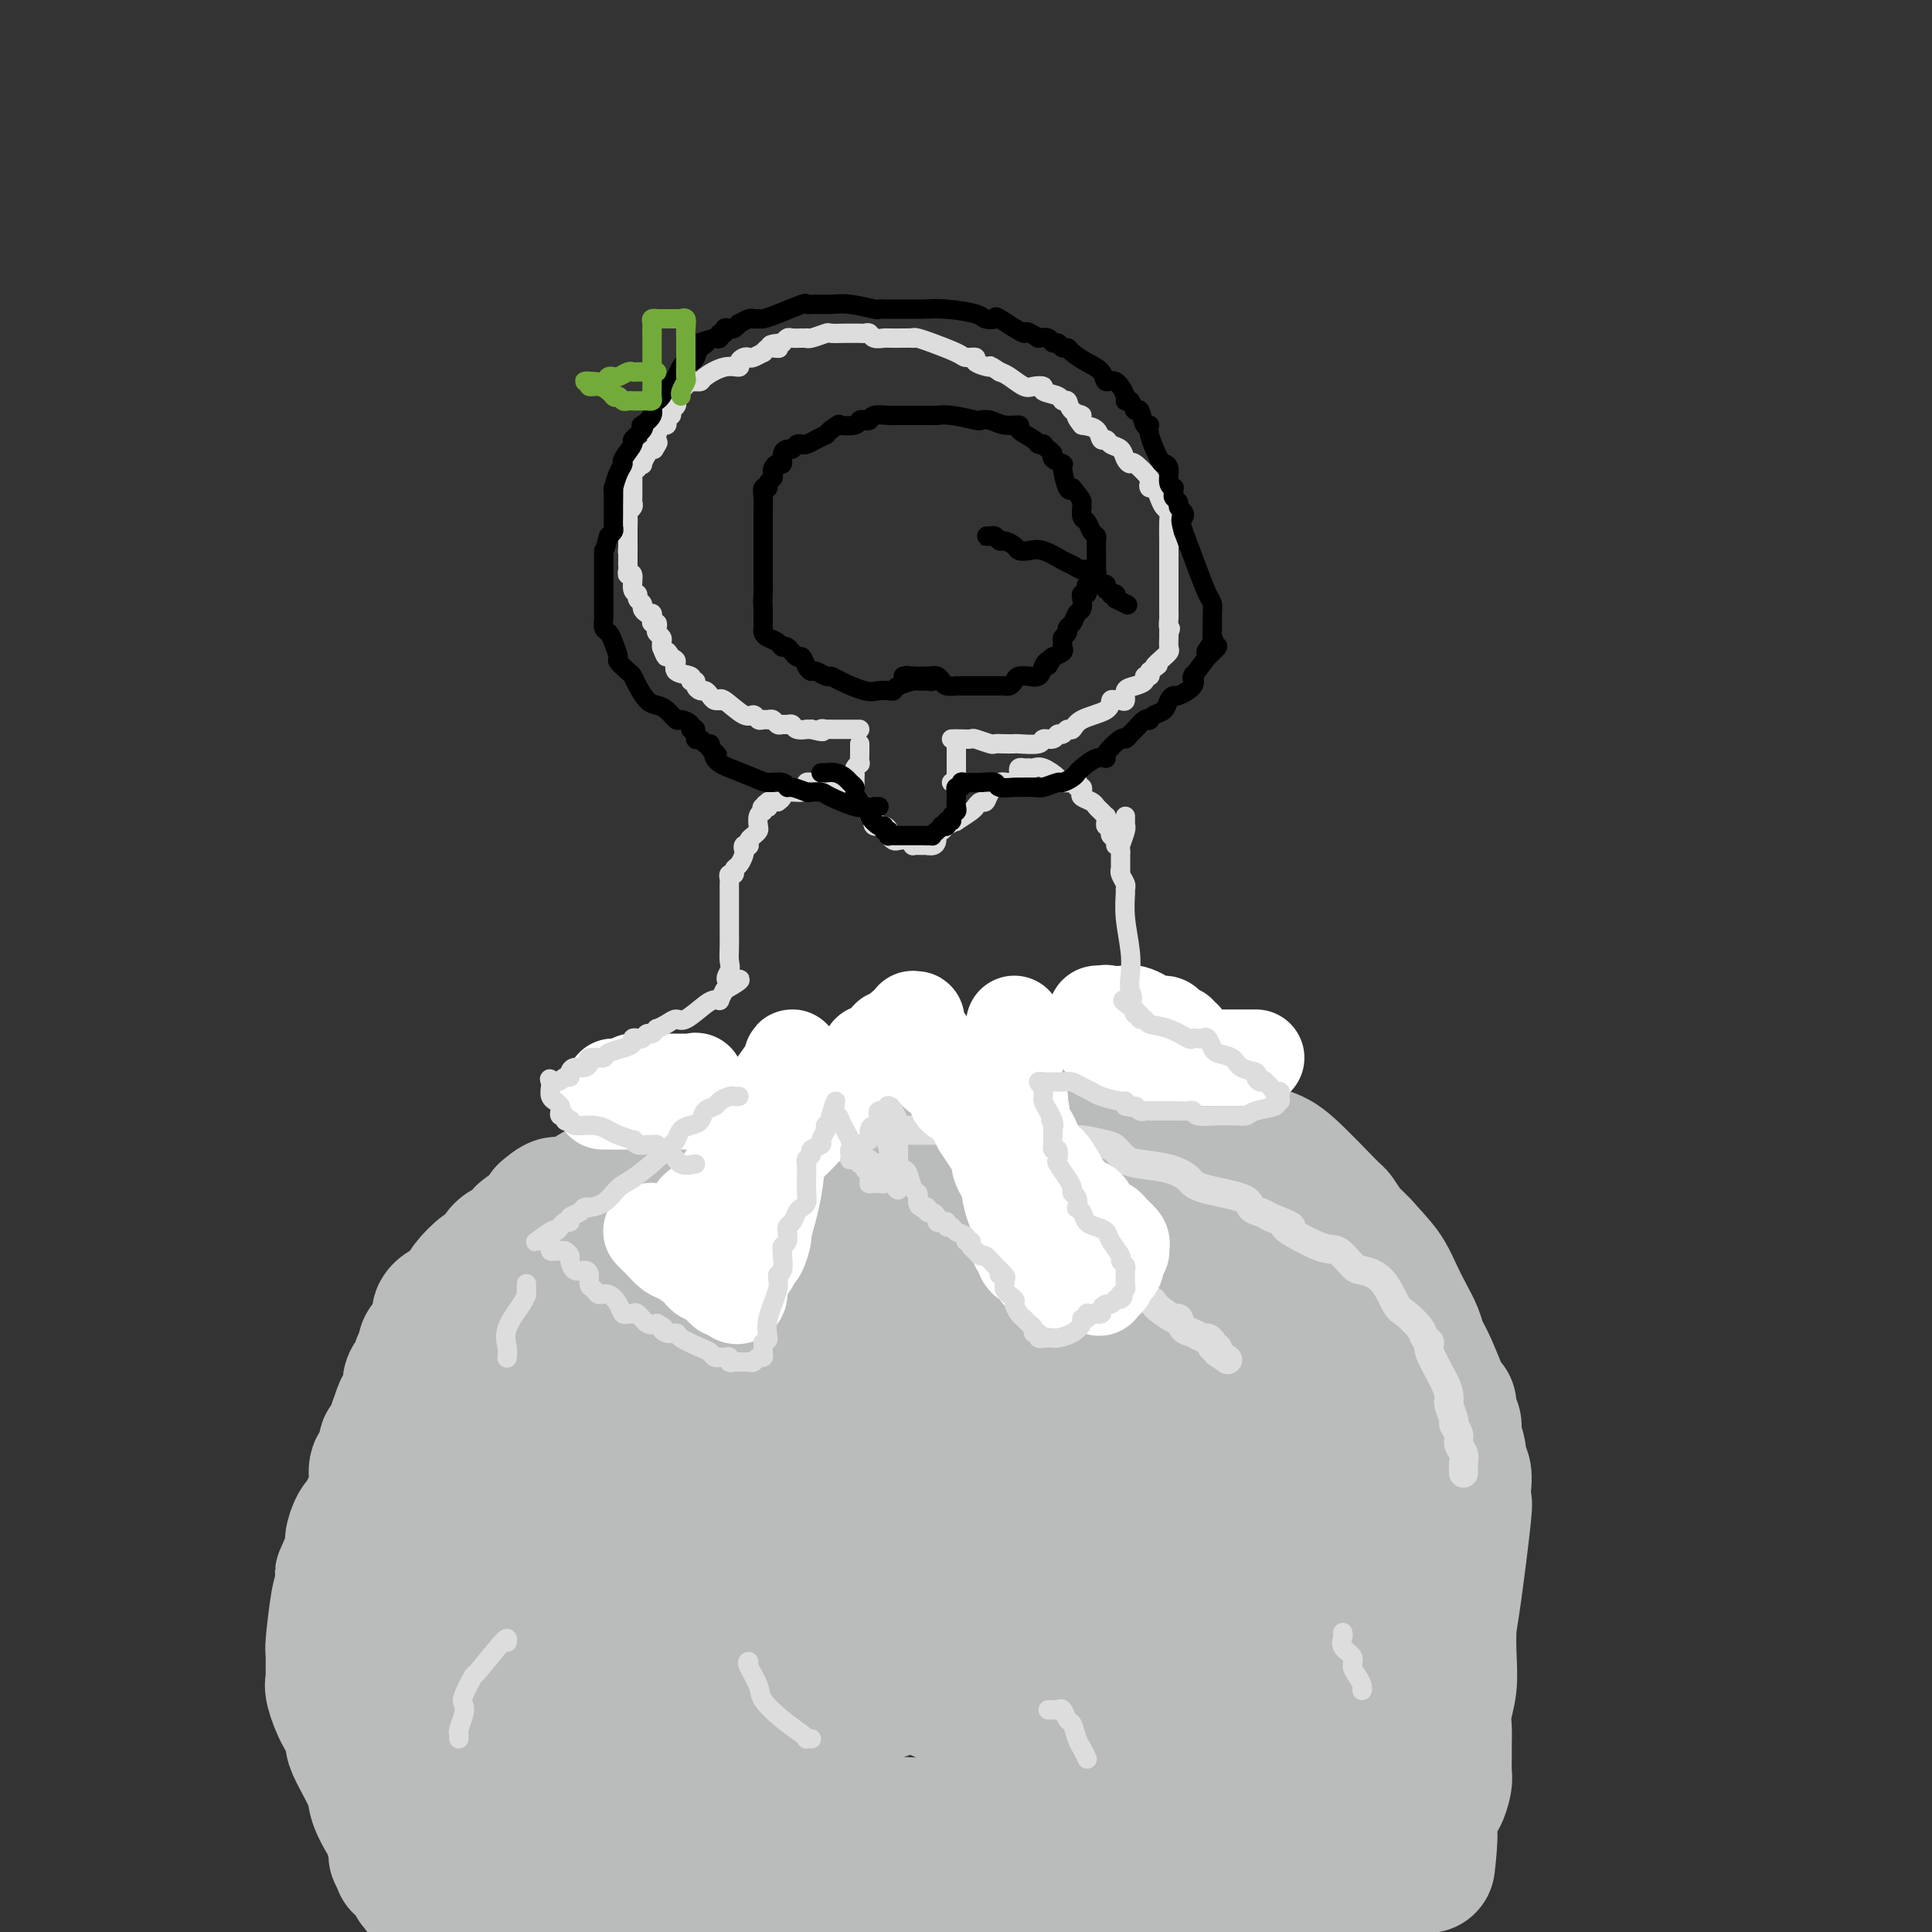 <svg viewBox='0 0 400 400' version='1.1' xmlns='http://www.w3.org/2000/svg' xmlns:xlink='http://www.w3.org/1999/xlink'><rect x="0" y="0" width="400" height="400" fill="#333333" stroke="none"/><g fill='none' stroke='#BABBBB' stroke-width='28' stroke-linecap='round' stroke-linejoin='round'><path d='M88,391c0.111,0.009 0.222,0.017 0,0c-0.222,-0.017 -0.777,-0.060 -1,0c-0.223,0.060 -0.115,0.225 0,0c0.115,-0.225 0.238,-0.838 0,-1c-0.238,-0.162 -0.838,0.128 -1,0c-0.162,-0.128 0.115,-0.673 0,-1c-0.115,-0.327 -0.623,-0.435 -1,-1c-0.377,-0.565 -0.622,-1.587 -1,-2c-0.378,-0.413 -0.889,-0.216 -1,0c-0.111,0.216 0.179,0.450 0,0c-0.179,-0.450 -0.826,-1.583 -1,-2c-0.174,-0.417 0.124,-0.118 0,-1c-0.124,-0.882 -0.670,-2.946 -1,-4c-0.330,-1.054 -0.443,-1.097 -1,-2c-0.557,-0.903 -1.559,-2.664 -2,-4c-0.441,-1.336 -0.320,-2.245 -1,-4c-0.680,-1.755 -2.162,-4.354 -3,-6c-0.838,-1.646 -1.034,-2.339 -1,-3c0.034,-0.661 0.296,-1.291 0,-2c-0.296,-0.709 -1.151,-1.496 -2,-3c-0.849,-1.504 -1.692,-3.726 -2,-5c-0.308,-1.274 -0.083,-1.601 0,-2c0.083,-0.399 0.022,-0.871 0,-1c-0.022,-0.129 -0.007,0.084 0,0c0.007,-0.084 0.005,-0.467 0,-1c-0.005,-0.533 -0.012,-1.217 0,-2c0.012,-0.783 0.045,-1.663 0,-2c-0.045,-0.337 -0.166,-0.129 0,-2c0.166,-1.871 0.619,-5.820 1,-8c0.381,-2.180 0.691,-2.590 1,-3'/><path d='M71,329c0.185,-3.645 -0.354,-2.258 0,-3c0.354,-0.742 1.599,-3.614 2,-5c0.401,-1.386 -0.042,-1.287 0,-2c0.042,-0.713 0.570,-2.239 1,-3c0.430,-0.761 0.764,-0.756 1,-1c0.236,-0.244 0.375,-0.737 1,-2c0.625,-1.263 1.736,-3.294 2,-5c0.264,-1.706 -0.319,-3.085 0,-4c0.319,-0.915 1.538,-1.364 2,-2c0.462,-0.636 0.165,-1.459 0,-2c-0.165,-0.541 -0.198,-0.799 0,-1c0.198,-0.201 0.628,-0.343 1,-1c0.372,-0.657 0.686,-1.828 1,-3'/><path d='M82,295c1.863,-5.604 1.021,-2.615 1,-2c-0.021,0.615 0.779,-1.145 1,-2c0.221,-0.855 -0.138,-0.806 0,-1c0.138,-0.194 0.772,-0.631 1,-1c0.228,-0.369 0.051,-0.672 0,-1c-0.051,-0.328 0.025,-0.683 0,-1c-0.025,-0.317 -0.151,-0.596 0,-1c0.151,-0.404 0.580,-0.933 1,-1c0.420,-0.067 0.830,0.329 1,0c0.170,-0.329 0.101,-1.383 0,-2c-0.101,-0.617 -0.233,-0.796 0,-1c0.233,-0.204 0.832,-0.434 1,-1c0.168,-0.566 -0.095,-1.469 0,-2c0.095,-0.531 0.547,-0.691 1,-1c0.453,-0.309 0.908,-0.765 1,-1c0.092,-0.235 -0.180,-0.247 0,-1c0.180,-0.753 0.812,-2.247 1,-3c0.188,-0.753 -0.068,-0.767 0,-1c0.068,-0.233 0.459,-0.687 1,-1c0.541,-0.313 1.230,-0.486 2,-1c0.770,-0.514 1.620,-1.368 2,-2c0.380,-0.632 0.290,-1.042 1,-2c0.710,-0.958 2.220,-2.465 3,-3c0.780,-0.535 0.829,-0.098 1,0c0.171,0.098 0.462,-0.143 1,-1c0.538,-0.857 1.322,-2.331 2,-3c0.678,-0.669 1.251,-0.533 2,-1c0.749,-0.467 1.675,-1.538 2,-2c0.325,-0.462 0.049,-0.317 1,-1c0.951,-0.683 3.129,-2.195 4,-3c0.871,-0.805 0.436,-0.902 0,-1'/><path d='M113,251c3.749,-3.303 2.120,-0.559 4,-1c1.880,-0.441 7.268,-4.066 11,-6c3.732,-1.934 5.808,-2.175 8,-3c2.192,-0.825 4.501,-2.233 6,-3c1.499,-0.767 2.188,-0.894 3,-1c0.812,-0.106 1.745,-0.192 4,-1c2.255,-0.808 5.830,-2.338 9,-3c3.170,-0.662 5.935,-0.454 9,-1c3.065,-0.546 6.430,-1.845 11,-3c4.570,-1.155 10.344,-2.166 16,-3c5.656,-0.834 11.193,-1.491 14,-2c2.807,-0.509 2.884,-0.868 3,-1c0.116,-0.132 0.271,-0.035 1,0c0.729,0.035 2.032,0.008 3,0c0.968,-0.008 1.600,0.002 3,0c1.400,-0.002 3.566,-0.015 5,0c1.434,0.015 2.135,0.057 3,0c0.865,-0.057 1.893,-0.213 3,0c1.107,0.213 2.292,0.796 3,1c0.708,0.204 0.937,0.029 1,0c0.063,-0.029 -0.042,0.087 0,0c0.042,-0.087 0.231,-0.377 1,0c0.769,0.377 2.118,1.422 3,2c0.882,0.578 1.296,0.689 2,1c0.704,0.311 1.698,0.823 2,1c0.302,0.177 -0.088,0.019 1,1c1.088,0.981 3.653,3.103 5,4c1.347,0.897 1.474,0.570 2,1c0.526,0.430 1.449,1.616 3,3c1.551,1.384 3.729,2.967 5,4c1.271,1.033 1.636,1.517 2,2'/><path d='M259,243c3.407,2.874 0.925,1.559 1,2c0.075,0.441 2.706,2.636 4,4c1.294,1.364 1.250,1.895 2,3c0.750,1.105 2.295,2.785 3,4c0.705,1.215 0.570,1.966 1,3c0.430,1.034 1.426,2.352 2,4c0.574,1.648 0.727,3.628 1,5c0.273,1.372 0.665,2.136 1,3c0.335,0.864 0.613,1.827 1,3c0.387,1.173 0.885,2.555 1,3c0.115,0.445 -0.152,-0.048 0,0c0.152,0.048 0.723,0.635 1,2c0.277,1.365 0.260,3.506 1,5c0.740,1.494 2.235,2.340 3,3c0.765,0.660 0.798,1.132 1,3c0.202,1.868 0.574,5.130 1,7c0.426,1.870 0.906,2.347 1,3c0.094,0.653 -0.199,1.483 0,3c0.199,1.517 0.891,3.720 1,5c0.109,1.280 -0.363,1.637 0,3c0.363,1.363 1.562,3.731 2,5c0.438,1.269 0.117,1.437 0,2c-0.117,0.563 -0.029,1.520 0,2c0.029,0.480 -0.003,0.481 0,2c0.003,1.519 0.039,4.554 0,7c-0.039,2.446 -0.154,4.303 0,7c0.154,2.697 0.577,6.234 1,8c0.423,1.766 0.845,1.762 1,2c0.155,0.238 0.042,0.718 0,1c-0.042,0.282 -0.012,0.366 0,1c0.012,0.634 0.006,1.817 0,3'/><path d='M289,351c0.917,11.646 -0.289,10.262 -1,11c-0.711,0.738 -0.926,3.599 -1,5c-0.074,1.401 -0.006,1.344 0,2c0.006,0.656 -0.051,2.026 0,3c0.051,0.974 0.211,1.554 0,2c-0.211,0.446 -0.792,0.760 -1,1c-0.208,0.240 -0.042,0.407 0,1c0.042,0.593 -0.041,1.613 0,2c0.041,0.387 0.204,0.141 0,0c-0.204,-0.141 -0.776,-0.179 -1,0c-0.224,0.179 -0.100,0.574 0,1c0.100,0.426 0.178,0.884 0,1c-0.178,0.116 -0.611,-0.109 -1,0c-0.389,0.109 -0.735,0.554 -1,1c-0.265,0.446 -0.451,0.894 -1,1c-0.549,0.106 -1.461,-0.131 -2,0c-0.539,0.131 -0.704,0.630 -1,1c-0.296,0.370 -0.724,0.612 -1,1c-0.276,0.388 -0.401,0.922 -2,1c-1.599,0.078 -4.671,-0.299 -7,0c-2.329,0.299 -3.914,1.274 -5,1c-1.086,-0.274 -1.673,-1.797 -8,0c-6.327,1.797 -18.394,6.913 -24,9c-5.606,2.087 -4.751,1.146 -5,1c-0.249,-0.146 -1.603,0.503 -3,1c-1.397,0.497 -2.836,0.840 -4,1c-1.164,0.160 -2.054,0.136 -3,0c-0.946,-0.136 -1.947,-0.383 -3,-1c-1.053,-0.617 -2.158,-1.605 -3,-2c-0.842,-0.395 -1.421,-0.198 -2,0'/><path d='M209,395c-2.415,-0.642 -2.953,-0.747 -4,-1c-1.047,-0.253 -2.601,-0.656 -4,-1c-1.399,-0.344 -2.641,-0.631 -4,-1c-1.359,-0.369 -2.835,-0.820 -4,-1c-1.165,-0.180 -2.020,-0.089 -3,0c-0.980,0.089 -2.084,0.174 -3,0c-0.916,-0.174 -1.645,-0.609 -3,-1c-1.355,-0.391 -3.338,-0.738 -5,-1c-1.662,-0.262 -3.004,-0.438 -5,-1c-1.996,-0.562 -4.645,-1.510 -6,-2c-1.355,-0.490 -1.415,-0.523 -3,-1c-1.585,-0.477 -4.695,-1.399 -7,-2c-2.305,-0.601 -3.805,-0.882 -5,-1c-1.195,-0.118 -2.083,-0.073 -4,0c-1.917,0.073 -4.862,0.173 -7,0c-2.138,-0.173 -3.470,-0.620 -6,-1c-2.530,-0.380 -6.258,-0.694 -8,-1c-1.742,-0.306 -1.497,-0.603 -2,-1c-0.503,-0.397 -1.753,-0.895 -3,-1c-1.247,-0.105 -2.492,0.183 -5,0c-2.508,-0.183 -6.278,-0.838 -8,-1c-1.722,-0.162 -1.397,0.168 -2,0c-0.603,-0.168 -2.134,-0.833 -3,-1c-0.866,-0.167 -1.066,0.163 -1,0c0.066,-0.163 0.400,-0.820 0,-1c-0.400,-0.180 -1.533,0.118 -2,0c-0.467,-0.118 -0.269,-0.653 -2,-2c-1.731,-1.347 -5.392,-3.505 -7,-5c-1.608,-1.495 -1.164,-2.325 -2,-3c-0.836,-0.675 -2.953,-1.193 -4,-2c-1.047,-0.807 -1.023,-1.904 -1,-3'/><path d='M86,360c-3.557,-3.089 -2.950,-2.813 -3,-3c-0.050,-0.187 -0.757,-0.837 -1,-2c-0.243,-1.163 -0.024,-2.839 0,-4c0.024,-1.161 -0.149,-1.809 0,-4c0.149,-2.191 0.618,-5.927 1,-8c0.382,-2.073 0.675,-2.483 1,-3c0.325,-0.517 0.680,-1.142 1,-2c0.320,-0.858 0.605,-1.948 1,-3c0.395,-1.052 0.901,-2.065 1,-3c0.099,-0.935 -0.210,-1.790 0,-3c0.210,-1.210 0.937,-2.774 1,-4c0.063,-1.226 -0.539,-2.115 0,-5c0.539,-2.885 2.219,-7.766 3,-11c0.781,-3.234 0.664,-4.822 1,-6c0.336,-1.178 1.126,-1.947 2,-3c0.874,-1.053 1.832,-2.392 2,-3c0.168,-0.608 -0.455,-0.486 1,-3c1.455,-2.514 4.988,-7.663 7,-10c2.012,-2.337 2.503,-1.860 4,-3c1.497,-1.140 4.001,-3.896 6,-6c1.999,-2.104 3.493,-3.555 5,-5c1.507,-1.445 3.028,-2.886 5,-4c1.972,-1.114 4.396,-1.903 6,-3c1.604,-1.097 2.389,-2.501 4,-4c1.611,-1.499 4.049,-3.094 6,-4c1.951,-0.906 3.416,-1.124 5,-2c1.584,-0.876 3.286,-2.409 4,-3c0.714,-0.591 0.439,-0.241 2,-1c1.561,-0.759 4.959,-2.627 7,-4c2.041,-1.373 2.726,-2.249 4,-3c1.274,-0.751 3.137,-1.375 5,-2'/><path d='M167,236c7.451,-4.127 4.577,-1.445 4,-1c-0.577,0.445 1.141,-1.349 2,-2c0.859,-0.651 0.858,-0.161 1,0c0.142,0.161 0.425,-0.009 1,0c0.575,0.009 1.440,0.196 3,0c1.560,-0.196 3.815,-0.774 6,-1c2.185,-0.226 4.300,-0.099 6,0c1.700,0.099 2.984,0.170 4,0c1.016,-0.170 1.762,-0.581 3,-1c1.238,-0.419 2.966,-0.844 4,-1c1.034,-0.156 1.373,-0.042 2,0c0.627,0.042 1.543,0.011 3,0c1.457,-0.011 3.454,-0.003 5,0c1.546,0.003 2.642,-0.000 5,0c2.358,0.000 5.978,0.003 8,0c2.022,-0.003 2.446,-0.012 3,0c0.554,0.012 1.236,0.045 2,0c0.764,-0.045 1.608,-0.169 4,0c2.392,0.169 6.331,0.632 9,1c2.669,0.368 4.066,0.643 5,1c0.934,0.357 1.405,0.796 2,1c0.595,0.204 1.316,0.174 2,0c0.684,-0.174 1.333,-0.491 2,0c0.667,0.491 1.354,1.789 3,3c1.646,1.211 4.252,2.335 6,3c1.748,0.665 2.639,0.870 5,3c2.361,2.130 6.194,6.184 8,8c1.806,1.816 1.587,1.394 2,2c0.413,0.606 1.457,2.240 2,3c0.543,0.760 0.584,0.646 1,1c0.416,0.354 1.208,1.177 2,2'/><path d='M282,258c3.356,3.642 4.247,4.747 5,6c0.753,1.253 1.369,2.656 2,4c0.631,1.344 1.275,2.631 2,4c0.725,1.369 1.529,2.820 2,4c0.471,1.180 0.608,2.087 1,3c0.392,0.913 1.037,1.831 2,4c0.963,2.169 2.243,5.590 3,7c0.757,1.410 0.992,0.808 1,1c0.008,0.192 -0.209,1.178 0,2c0.209,0.822 0.844,1.479 1,2c0.156,0.521 -0.168,0.904 0,2c0.168,1.096 0.829,2.905 1,4c0.171,1.095 -0.149,1.477 0,2c0.149,0.523 0.765,1.186 1,2c0.235,0.814 0.087,1.780 0,3c-0.087,1.220 -0.115,2.695 0,3c0.115,0.305 0.371,-0.559 0,3c-0.371,3.559 -1.371,11.540 -2,16c-0.629,4.460 -0.886,5.400 -1,7c-0.114,1.600 -0.083,3.860 0,6c0.083,2.140 0.218,4.162 0,6c-0.218,1.838 -0.791,3.494 -1,5c-0.209,1.506 -0.055,2.863 0,4c0.055,1.137 0.012,2.053 0,3c-0.012,0.947 0.008,1.925 0,3c-0.008,1.075 -0.044,2.248 0,3c0.044,0.752 0.169,1.083 0,2c-0.169,0.917 -0.633,2.421 -1,3c-0.367,0.579 -0.637,0.233 -1,1c-0.363,0.767 -0.818,2.648 -1,4c-0.182,1.352 -0.091,2.176 0,3'/><path d='M296,380c-1.030,11.777 -0.105,3.718 0,1c0.105,-2.718 -0.611,-0.097 -1,1c-0.389,1.097 -0.452,0.670 -1,1c-0.548,0.330 -1.581,1.416 -2,2c-0.419,0.584 -0.224,0.664 -1,1c-0.776,0.336 -2.524,0.927 -3,1c-0.476,0.073 0.320,-0.374 -5,1c-5.320,1.374 -16.755,4.568 -22,6c-5.245,1.432 -4.300,1.103 -5,1c-0.700,-0.103 -3.047,0.021 -4,0c-0.953,-0.021 -0.513,-0.188 -1,0c-0.487,0.188 -1.899,0.731 -2,1c-0.101,0.269 1.111,0.265 -2,0c-3.111,-0.265 -10.546,-0.789 -14,-1c-3.454,-0.211 -2.928,-0.108 -4,0c-1.072,0.108 -3.744,0.221 -5,0c-1.256,-0.221 -1.096,-0.777 -2,-1c-0.904,-0.223 -2.871,-0.113 -4,0c-1.129,0.113 -1.422,0.228 -3,0c-1.578,-0.228 -4.443,-0.798 -7,-1c-2.557,-0.202 -4.806,-0.036 -7,0c-2.194,0.036 -4.334,-0.060 -8,-1c-3.666,-0.940 -8.857,-2.725 -13,-4c-4.143,-1.275 -7.239,-2.041 -10,-3c-2.761,-0.959 -5.186,-2.113 -8,-3c-2.814,-0.887 -6.015,-1.509 -8,-2c-1.985,-0.491 -2.753,-0.853 -4,-1c-1.247,-0.147 -2.973,-0.081 -4,0c-1.027,0.081 -1.353,0.176 -2,0c-0.647,-0.176 -1.613,-0.622 -3,-1c-1.387,-0.378 -3.193,-0.689 -5,-1'/><path d='M136,377c-10.720,-2.911 -9.020,-2.688 -10,-3c-0.980,-0.312 -4.639,-1.159 -7,-2c-2.361,-0.841 -3.423,-1.675 -4,-2c-0.577,-0.325 -0.670,-0.139 -1,0c-0.330,0.139 -0.898,0.231 -1,0c-0.102,-0.231 0.263,-0.786 0,-1c-0.263,-0.214 -1.154,-0.086 -2,0c-0.846,0.086 -1.645,0.130 -2,0c-0.355,-0.130 -0.264,-0.435 -1,-1c-0.736,-0.565 -2.299,-1.390 -3,-2c-0.701,-0.610 -0.541,-1.004 -1,-1c-0.459,0.004 -1.537,0.406 -3,-1c-1.463,-1.406 -3.310,-4.618 -5,-7c-1.690,-2.382 -3.223,-3.932 -4,-5c-0.777,-1.068 -0.797,-1.655 -1,-2c-0.203,-0.345 -0.590,-0.449 -1,-1c-0.410,-0.551 -0.842,-1.551 -1,-2c-0.158,-0.449 -0.043,-0.349 0,-1c0.043,-0.651 0.013,-2.054 0,-3c-0.013,-0.946 -0.009,-1.435 0,-2c0.009,-0.565 0.021,-1.205 0,-2c-0.021,-0.795 -0.077,-1.746 0,-3c0.077,-1.254 0.288,-2.811 2,-7c1.712,-4.189 4.926,-11.012 7,-15c2.074,-3.988 3.010,-5.142 4,-7c0.990,-1.858 2.035,-4.419 3,-6c0.965,-1.581 1.850,-2.183 2,-3c0.150,-0.817 -0.434,-1.848 1,-4c1.434,-2.152 4.886,-5.426 8,-9c3.114,-3.574 5.890,-7.450 10,-12c4.110,-4.550 9.555,-9.775 15,-15'/><path d='M141,258c5.516,-5.961 2.807,-2.865 2,-2c-0.807,0.865 0.290,-0.503 1,-1c0.710,-0.497 1.034,-0.125 1,0c-0.034,0.125 -0.425,0.003 1,-1c1.425,-1.003 4.668,-2.888 7,-4c2.332,-1.112 3.755,-1.451 6,-2c2.245,-0.549 5.314,-1.309 8,-2c2.686,-0.691 4.990,-1.314 7,-2c2.010,-0.686 3.725,-1.434 5,-2c1.275,-0.566 2.110,-0.949 3,-1c0.890,-0.051 1.836,0.231 3,0c1.164,-0.231 2.545,-0.976 5,-2c2.455,-1.024 5.984,-2.327 8,-3c2.016,-0.673 2.519,-0.716 3,-1c0.481,-0.284 0.940,-0.809 2,-1c1.060,-0.191 2.719,-0.049 4,0c1.281,0.049 2.182,0.004 3,0c0.818,-0.004 1.553,0.033 3,0c1.447,-0.033 3.608,-0.135 5,0c1.392,0.135 2.016,0.507 6,3c3.984,2.493 11.328,7.107 16,10c4.672,2.893 6.672,4.065 9,6c2.328,1.935 4.984,4.631 7,7c2.016,2.369 3.392,4.409 4,6c0.608,1.591 0.449,2.733 2,6c1.551,3.267 4.813,8.660 6,11c1.187,2.340 0.297,1.627 1,3c0.703,1.373 2.997,4.831 4,7c1.003,2.169 0.715,3.048 1,4c0.285,0.952 1.142,1.976 2,3'/><path d='M276,300c3.442,7.640 2.048,6.739 2,8c-0.048,1.261 1.251,4.685 2,10c0.749,5.315 0.947,12.520 1,16c0.053,3.480 -0.040,3.236 0,4c0.040,0.764 0.211,2.535 0,5c-0.211,2.465 -0.805,5.625 -1,8c-0.195,2.375 0.010,3.966 -2,8c-2.010,4.034 -6.233,10.512 -8,14c-1.767,3.488 -1.077,3.986 -1,4c0.077,0.014 -0.457,-0.457 -2,1c-1.543,1.457 -4.093,4.844 -6,7c-1.907,2.156 -3.171,3.083 -4,4c-0.829,0.917 -1.223,1.824 -3,4c-1.777,2.176 -4.936,5.622 -7,7c-2.064,1.378 -3.032,0.689 -4,0'/><path d='M223,395c0.648,0.055 1.296,0.109 0,0c-1.296,-0.109 -4.536,-0.382 -7,-1c-2.464,-0.618 -4.151,-1.581 -5,-2c-0.849,-0.419 -0.862,-0.295 -4,-1c-3.138,-0.705 -9.403,-2.241 -14,-3c-4.597,-0.759 -7.526,-0.743 -10,-1c-2.474,-0.257 -4.494,-0.787 -7,-1c-2.506,-0.213 -5.497,-0.110 -7,0c-1.503,0.110 -1.517,0.226 -2,0c-0.483,-0.226 -1.434,-0.792 -2,-1c-0.566,-0.208 -0.745,-0.056 -2,0c-1.255,0.056 -3.586,0.015 -6,0c-2.414,-0.015 -4.912,-0.004 -7,0c-2.088,0.004 -3.765,0.001 -5,0c-1.235,-0.001 -2.027,-0.000 -3,0c-0.973,0.000 -2.127,0.000 -3,0c-0.873,-0.000 -1.465,-0.000 -2,0c-0.535,0.000 -1.013,0.000 -2,0c-0.987,-0.000 -2.481,-0.001 -3,0c-0.519,0.001 -0.061,0.004 -2,0c-1.939,-0.004 -6.274,-0.015 -8,0c-1.726,0.015 -0.844,0.057 -1,0c-0.156,-0.057 -1.349,-0.212 -3,0c-1.651,0.212 -3.758,0.793 -5,1c-1.242,0.207 -1.618,0.041 -2,0c-0.382,-0.041 -0.771,0.041 -3,0c-2.229,-0.041 -6.299,-0.207 -8,0c-1.701,0.207 -1.033,0.788 -1,1c0.033,0.212 -0.568,0.057 -1,0c-0.432,-0.057 -0.695,-0.016 -1,0c-0.305,0.016 -0.653,0.008 -1,0'/><path d='M96,387c-10.660,0.266 -2.809,-0.069 0,0c2.809,0.069 0.577,0.540 0,1c-0.577,0.460 0.501,0.908 3,1c2.499,0.092 6.417,-0.171 12,0c5.583,0.171 12.830,0.775 20,1c7.170,0.225 14.264,0.072 18,0c3.736,-0.072 4.115,-0.061 9,0c4.885,0.061 14.276,0.172 20,0c5.724,-0.172 7.781,-0.629 11,-1c3.219,-0.371 7.601,-0.658 11,-1c3.399,-0.342 5.813,-0.740 8,-1c2.187,-0.260 4.145,-0.382 8,-1c3.855,-0.618 9.608,-1.731 13,-2c3.392,-0.269 4.425,0.307 6,0c1.575,-0.307 3.693,-1.497 5,-2c1.307,-0.503 1.803,-0.318 3,-1c1.197,-0.682 3.095,-2.229 4,-3c0.905,-0.771 0.817,-0.764 1,-3c0.183,-2.236 0.638,-6.715 1,-10c0.362,-3.285 0.633,-5.375 1,-8c0.367,-2.625 0.830,-5.784 1,-10c0.170,-4.216 0.045,-9.489 0,-13c-0.045,-3.511 -0.012,-5.258 0,-8c0.012,-2.742 0.003,-6.477 0,-8c-0.003,-1.523 -0.001,-0.833 0,-1c0.001,-0.167 0.000,-1.191 0,-2c-0.000,-0.809 -0.000,-1.405 0,-2'/><path d='M251,313c0.341,-9.602 -0.308,-2.606 0,-1c0.308,1.606 1.573,-2.177 2,-4c0.427,-1.823 0.016,-1.684 0,-2c-0.016,-0.316 0.364,-1.087 0,-4c-0.364,-2.913 -1.472,-7.969 -2,-10c-0.528,-2.031 -0.474,-1.035 -1,-2c-0.526,-0.965 -1.630,-3.889 -2,-5c-0.370,-1.111 -0.005,-0.410 -1,-1c-0.995,-0.590 -3.351,-2.471 -5,-4c-1.649,-1.529 -2.591,-2.707 -3,-3c-0.409,-0.293 -0.283,0.297 -1,0c-0.717,-0.297 -2.276,-1.482 -3,-2c-0.724,-0.518 -0.615,-0.371 -2,-1c-1.385,-0.629 -4.266,-2.036 -6,-3c-1.734,-0.964 -2.320,-1.487 -3,-2c-0.680,-0.513 -1.452,-1.017 -2,-1c-0.548,0.017 -0.870,0.556 -3,0c-2.130,-0.556 -6.069,-2.205 -8,-3c-1.931,-0.795 -1.856,-0.735 -2,-1c-0.144,-0.265 -0.508,-0.855 -2,-1c-1.492,-0.145 -4.114,0.156 -6,0c-1.886,-0.156 -3.037,-0.770 -5,-1c-1.963,-0.230 -4.738,-0.075 -7,0c-2.262,0.075 -4.010,0.072 -9,0c-4.990,-0.072 -13.223,-0.212 -18,0c-4.777,0.212 -6.099,0.778 -8,1c-1.901,0.222 -4.379,0.101 -7,1c-2.621,0.899 -5.383,2.818 -7,4c-1.617,1.182 -2.089,1.626 -4,3c-1.911,1.374 -5.260,3.678 -7,5c-1.740,1.322 -1.870,1.661 -2,2'/><path d='M127,278c-3.340,2.486 -1.689,1.702 -3,4c-1.311,2.298 -5.585,7.677 -8,11c-2.415,3.323 -2.973,4.591 -4,6c-1.027,1.409 -2.523,2.960 -4,5c-1.477,2.040 -2.934,4.569 -4,6c-1.066,1.431 -1.742,1.763 -2,2c-0.258,0.237 -0.100,0.379 0,1c0.100,0.621 0.140,1.723 0,2c-0.140,0.277 -0.459,-0.270 0,1c0.459,1.270 1.697,4.358 2,6c0.303,1.642 -0.330,1.840 0,3c0.330,1.160 1.624,3.283 2,5c0.376,1.717 -0.166,3.028 0,4c0.166,0.972 1.039,1.605 2,4c0.961,2.395 2.009,6.552 3,9c0.991,2.448 1.925,3.185 2,3c0.075,-0.185 -0.707,-1.293 3,1c3.707,2.293 11.905,7.988 17,11c5.095,3.012 7.088,3.340 9,4c1.912,0.660 3.745,1.652 7,3c3.255,1.348 7.933,3.053 11,4c3.067,0.947 4.522,1.137 7,2c2.478,0.863 5.977,2.400 9,3c3.023,0.600 5.569,0.263 7,0c1.431,-0.263 1.745,-0.453 8,0c6.255,0.453 18.450,1.548 27,2c8.550,0.452 13.454,0.262 18,0c4.546,-0.262 8.734,-0.596 11,-1c2.266,-0.404 2.610,-0.878 4,-1c1.390,-0.122 3.826,0.108 5,0c1.174,-0.108 1.087,-0.554 1,-1'/><path d='M257,377c5.372,-2.733 8.303,-8.065 10,-11c1.697,-2.935 2.160,-3.473 3,-5c0.840,-1.527 2.056,-4.042 3,-6c0.944,-1.958 1.616,-3.357 2,-4c0.384,-0.643 0.479,-0.528 1,-2c0.521,-1.472 1.466,-4.531 2,-6c0.534,-1.469 0.657,-1.347 1,-2c0.343,-0.653 0.906,-2.081 1,-3c0.094,-0.919 -0.283,-1.328 0,-2c0.283,-0.672 1.224,-1.608 0,-6c-1.224,-4.392 -4.614,-12.239 -6,-16c-1.386,-3.761 -0.767,-3.437 -1,-4c-0.233,-0.563 -1.319,-2.013 -2,-3c-0.681,-0.987 -0.957,-1.510 -1,-2c-0.043,-0.490 0.149,-0.948 -1,-2c-1.149,-1.052 -3.638,-2.698 -5,-4c-1.362,-1.302 -1.598,-2.259 -3,-4c-1.402,-1.741 -3.970,-4.265 -6,-6c-2.030,-1.735 -3.523,-2.683 -5,-4c-1.477,-1.317 -2.937,-3.005 -4,-4c-1.063,-0.995 -1.729,-1.297 -3,-2c-1.271,-0.703 -3.148,-1.806 -4,-3c-0.852,-1.194 -0.679,-2.477 -1,-3c-0.321,-0.523 -1.135,-0.284 -2,-1c-0.865,-0.716 -1.780,-2.386 -2,-3c-0.220,-0.614 0.256,-0.171 -1,-1c-1.256,-0.829 -4.243,-2.929 -6,-4c-1.757,-1.071 -2.286,-1.112 -3,-1c-0.714,0.112 -1.615,0.376 -3,0c-1.385,-0.376 -3.253,-1.393 -5,-2c-1.747,-0.607 -3.374,-0.803 -5,-1'/><path d='M211,260c-5.307,-1.619 -7.076,-1.166 -8,-1c-0.924,0.166 -1.003,0.044 -2,0c-0.997,-0.044 -2.911,-0.012 -4,0c-1.089,0.012 -1.352,0.003 -2,0c-0.648,-0.003 -1.679,-0.001 -2,0c-0.321,0.001 0.070,-0.000 0,0c-0.070,0.000 -0.601,0.001 -2,0c-1.399,-0.001 -3.665,-0.005 -5,0c-1.335,0.005 -1.737,0.019 -2,0c-0.263,-0.019 -0.387,-0.073 -1,0c-0.613,0.073 -1.715,0.272 -2,0c-0.285,-0.272 0.247,-1.013 -1,0c-1.247,1.013 -4.273,3.782 -6,5c-1.727,1.218 -2.154,0.886 -5,4c-2.846,3.114 -8.110,9.674 -11,13c-2.890,3.326 -3.405,3.419 -4,4c-0.595,0.581 -1.269,1.651 -2,3c-0.731,1.349 -1.520,2.977 -2,4c-0.480,1.023 -0.653,1.442 -1,2c-0.347,0.558 -0.870,1.255 -1,2c-0.130,0.745 0.131,1.538 0,2c-0.131,0.462 -0.655,0.594 -1,1c-0.345,0.406 -0.512,1.088 -1,2c-0.488,0.912 -1.299,2.055 -2,3c-0.701,0.945 -1.294,1.691 -2,3c-0.706,1.309 -1.527,3.180 -2,4c-0.473,0.820 -0.599,0.587 -1,1c-0.401,0.413 -1.077,1.472 -2,3c-0.923,1.528 -2.095,3.527 -3,5c-0.905,1.473 -1.544,2.421 -2,4c-0.456,1.579 -0.728,3.790 -1,6'/><path d='M131,330c-3.274,7.068 -0.958,3.739 0,3c0.958,-0.739 0.557,1.111 0,2c-0.557,0.889 -1.271,0.815 1,4c2.271,3.185 7.525,9.628 10,13c2.475,3.372 2.170,3.673 2,4c-0.170,0.327 -0.204,0.680 0,1c0.204,0.320 0.646,0.608 1,1c0.354,0.392 0.620,0.889 1,1c0.380,0.111 0.873,-0.165 1,0c0.127,0.165 -0.111,0.769 0,1c0.111,0.231 0.570,0.089 1,0c0.430,-0.089 0.832,-0.125 1,0c0.168,0.125 0.104,0.411 0,0c-0.104,-0.411 -0.246,-1.520 0,-3c0.246,-1.480 0.882,-3.330 0,-6c-0.882,-2.670 -3.280,-6.160 -5,-9c-1.720,-2.840 -2.762,-5.031 -4,-7c-1.238,-1.969 -2.672,-3.715 -4,-5c-1.328,-1.285 -2.549,-2.107 -3,-3c-0.451,-0.893 -0.130,-1.857 0,-2c0.130,-0.143 0.069,0.534 0,0c-0.069,-0.534 -0.147,-2.277 0,-3c0.147,-0.723 0.519,-0.424 1,-1c0.481,-0.576 1.070,-2.027 2,-3c0.930,-0.973 2.202,-1.468 3,-2c0.798,-0.532 1.121,-1.101 8,-5c6.879,-3.899 20.314,-11.127 26,-14c5.686,-2.873 3.625,-1.392 3,-1c-0.625,0.392 0.188,-0.304 1,-1'/><path d='M177,295c7.354,-4.436 3.738,-2.026 3,-1c-0.738,1.026 1.403,0.667 4,0c2.597,-0.667 5.650,-1.642 9,-2c3.350,-0.358 6.997,-0.098 10,0c3.003,0.098 5.363,0.033 8,0c2.637,-0.033 5.551,-0.036 7,0c1.449,0.036 1.433,0.111 2,0c0.567,-0.111 1.717,-0.407 4,0c2.283,0.407 5.697,1.519 8,2c2.303,0.481 3.493,0.331 6,1c2.507,0.669 6.332,2.156 8,3c1.668,0.844 1.181,1.043 1,1c-0.181,-0.043 -0.055,-0.330 1,1c1.055,1.330 3.039,4.276 4,6c0.961,1.724 0.899,2.226 1,3c0.101,0.774 0.366,1.819 1,3c0.634,1.181 1.636,2.498 2,4c0.364,1.502 0.091,3.189 0,5c-0.091,1.811 -0.001,3.746 0,6c0.001,2.254 -0.087,4.826 0,6c0.087,1.174 0.350,0.949 0,2c-0.350,1.051 -1.312,3.379 -2,5c-0.688,1.621 -1.101,2.535 -2,3c-0.899,0.465 -2.285,0.480 -3,1c-0.715,0.520 -0.761,1.546 -2,3c-1.239,1.454 -3.672,3.336 -5,4c-1.328,0.664 -1.552,0.112 -3,1c-1.448,0.888 -4.120,3.217 -6,4c-1.880,0.783 -2.968,0.018 -5,0c-2.032,-0.018 -5.009,0.709 -8,1c-2.991,0.291 -5.995,0.145 -9,0'/><path d='M211,357c-4.469,0.082 -4.642,-0.212 -8,-2c-3.358,-1.788 -9.899,-5.070 -14,-7c-4.101,-1.930 -5.760,-2.508 -12,-5c-6.240,-2.492 -17.060,-6.897 -25,-10c-7.940,-3.103 -13.001,-4.904 -16,-6c-2.999,-1.096 -3.937,-1.488 -5,-2c-1.063,-0.512 -2.251,-1.146 -3,-2c-0.749,-0.854 -1.059,-1.929 -1,-2c0.059,-0.071 0.488,0.863 0,0c-0.488,-0.863 -1.891,-3.524 -3,-5c-1.109,-1.476 -1.923,-1.768 -2,-2c-0.077,-0.232 0.582,-0.405 0,-2c-0.582,-1.595 -2.406,-4.613 -3,-6c-0.594,-1.387 0.044,-1.144 0,-1c-0.044,0.144 -0.768,0.189 -1,0c-0.232,-0.189 0.029,-0.613 0,-1c-0.029,-0.387 -0.347,-0.737 0,-1c0.347,-0.263 1.361,-0.438 2,-1c0.639,-0.562 0.904,-1.510 2,-2c1.096,-0.490 3.025,-0.521 5,-1c1.975,-0.479 3.997,-1.404 5,-2c1.003,-0.596 0.987,-0.863 4,-1c3.013,-0.137 9.055,-0.146 11,0c1.945,0.146 -0.208,0.445 5,0c5.208,-0.445 17.775,-1.636 25,-2c7.225,-0.364 9.106,0.099 11,0c1.894,-0.099 3.800,-0.761 5,-1c1.200,-0.239 1.693,-0.054 2,0c0.307,0.054 0.429,-0.024 1,0c0.571,0.024 1.592,0.150 2,0c0.408,-0.150 0.204,-0.575 0,-1'/><path d='M198,292c9.471,-0.619 2.147,-0.166 0,0c-2.147,0.166 0.881,0.044 2,0c1.119,-0.044 0.327,-0.012 1,0c0.673,0.012 2.811,0.003 4,0c1.189,-0.003 1.428,0.000 2,0c0.572,-0.000 1.476,-0.004 2,0c0.524,0.004 0.669,0.015 1,0c0.331,-0.015 0.847,-0.057 1,0c0.153,0.057 -0.057,0.212 0,0c0.057,-0.212 0.382,-0.792 0,-2c-0.382,-1.208 -1.471,-3.045 -4,-6c-2.529,-2.955 -6.498,-7.027 -9,-10c-2.502,-2.973 -3.536,-4.848 -5,-6c-1.464,-1.152 -3.358,-1.582 -4,-2c-0.642,-0.418 -0.031,-0.826 0,-1c0.031,-0.174 -0.517,-0.115 -1,0c-0.483,0.115 -0.900,0.285 -2,1c-1.100,0.715 -2.883,1.976 -5,4c-2.117,2.024 -4.570,4.810 -6,6c-1.430,1.190 -1.839,0.785 -4,3c-2.161,2.215 -6.074,7.049 -8,10c-1.926,2.951 -1.864,4.018 -2,5c-0.136,0.982 -0.470,1.877 -1,6c-0.530,4.123 -1.256,11.473 -2,16c-0.744,4.527 -1.506,6.230 -2,8c-0.494,1.770 -0.720,3.609 -1,5c-0.280,1.391 -0.614,2.336 -1,3c-0.386,0.664 -0.825,1.047 -1,2c-0.175,0.953 -0.088,2.477 0,4'/><path d='M153,338c-1.545,7.719 -0.406,2.516 0,1c0.406,-1.516 0.080,0.655 0,2c-0.080,1.345 0.084,1.863 0,2c-0.084,0.137 -0.418,-0.106 1,1c1.418,1.106 4.586,3.563 7,5c2.414,1.437 4.072,1.855 5,2c0.928,0.145 1.126,0.018 2,0c0.874,-0.018 2.425,0.072 4,0c1.575,-0.072 3.175,-0.304 4,0c0.825,0.304 0.875,1.146 5,0c4.125,-1.146 12.326,-4.281 16,-6c3.674,-1.719 2.823,-2.021 3,-2c0.177,0.021 1.384,0.365 2,0c0.616,-0.365 0.641,-1.438 1,-2c0.359,-0.562 1.052,-0.611 3,-3c1.948,-2.389 5.153,-7.117 7,-10c1.847,-2.883 2.337,-3.921 3,-5c0.663,-1.079 1.498,-2.199 2,-3c0.502,-0.801 0.671,-1.283 1,-2c0.329,-0.717 0.817,-1.669 1,-2c0.183,-0.331 0.061,-0.043 0,0c-0.061,0.043 -0.060,-0.161 0,-1c0.060,-0.839 0.178,-2.315 0,-3c-0.178,-0.685 -0.654,-0.580 -1,-1c-0.346,-0.420 -0.562,-1.365 -1,-2c-0.438,-0.635 -1.097,-0.958 -3,-2c-1.903,-1.042 -5.049,-2.801 -10,-5c-4.951,-2.199 -11.709,-4.837 -15,-6c-3.291,-1.163 -3.117,-0.852 -4,-1c-0.883,-0.148 -2.824,-0.757 -4,-1c-1.176,-0.243 -1.588,-0.122 -2,0'/><path d='M180,294c-6.338,-2.405 -3.183,-0.916 -3,0c0.183,0.916 -2.607,1.261 -4,2c-1.393,0.739 -1.390,1.872 -2,2c-0.610,0.128 -1.833,-0.748 -3,1c-1.167,1.748 -2.278,6.119 -3,9c-0.722,2.881 -1.056,4.273 -1,6c0.056,1.727 0.501,3.789 0,5c-0.501,1.211 -1.948,1.570 2,6c3.948,4.430 13.290,12.932 19,18c5.710,5.068 7.788,6.703 13,8c5.212,1.297 13.557,2.257 20,3c6.443,0.743 10.984,1.270 16,2c5.016,0.730 10.507,1.663 13,2c2.493,0.337 1.987,0.077 2,0c0.013,-0.077 0.544,0.028 1,0c0.456,-0.028 0.837,-0.188 1,0c0.163,0.188 0.106,0.723 1,0c0.894,-0.723 2.737,-2.703 4,-4c1.263,-1.297 1.944,-1.911 3,-4c1.056,-2.089 2.487,-5.655 3,-8c0.513,-2.345 0.106,-3.471 0,-4c-0.106,-0.529 0.087,-0.462 0,-1c-0.087,-0.538 -0.454,-1.680 0,-2c0.454,-0.320 1.729,0.182 0,-1c-1.729,-1.182 -6.463,-4.046 -10,-6c-3.537,-1.954 -5.878,-2.996 -9,-4c-3.122,-1.004 -7.024,-1.968 -10,-3c-2.976,-1.032 -5.024,-2.132 -7,-3c-1.976,-0.868 -3.878,-1.503 -6,-2c-2.122,-0.497 -4.463,-0.856 -6,-1c-1.537,-0.144 -2.268,-0.072 -3,0'/><path d='M211,315c-5.305,-1.391 -2.567,-0.369 -2,0c0.567,0.369 -1.035,0.085 -2,0c-0.965,-0.085 -1.291,0.028 -2,0c-0.709,-0.028 -1.802,-0.196 -3,0c-1.198,0.196 -2.503,0.758 -4,2c-1.497,1.242 -3.187,3.165 -4,4c-0.813,0.835 -0.748,0.581 -1,1c-0.252,0.419 -0.820,1.511 -1,4c-0.180,2.489 0.030,6.373 0,9c-0.030,2.627 -0.298,3.995 1,6c1.298,2.005 4.161,4.646 5,6c0.839,1.354 -0.348,1.420 0,2c0.348,0.580 2.229,1.672 3,2c0.771,0.328 0.432,-0.109 1,0c0.568,0.109 2.043,0.763 3,1c0.957,0.237 1.396,0.059 2,0c0.604,-0.059 1.374,0.003 2,0c0.626,-0.003 1.108,-0.071 2,0c0.892,0.071 2.194,0.280 3,-1c0.806,-1.280 1.115,-4.049 2,-8c0.885,-3.951 2.347,-9.082 3,-14c0.653,-4.918 0.498,-9.621 0,-12c-0.498,-2.379 -1.338,-2.432 -2,-3c-0.662,-0.568 -1.146,-1.651 -2,-3c-0.854,-1.349 -2.077,-2.964 -4,-4c-1.923,-1.036 -4.545,-1.493 -9,-3c-4.455,-1.507 -10.744,-4.064 -14,-5c-3.256,-0.936 -3.481,-0.251 -4,0c-0.519,0.251 -1.332,0.068 -2,0c-0.668,-0.068 -1.191,-0.019 -2,0c-0.809,0.019 -1.905,0.010 -3,0'/><path d='M177,299c-1.884,-0.036 -1.093,-0.126 -1,0c0.093,0.126 -0.512,0.469 -1,1c-0.488,0.531 -0.861,1.249 -1,2c-0.139,0.751 -0.045,1.533 0,3c0.045,1.467 0.040,3.618 1,7c0.960,3.382 2.885,7.995 4,11c1.115,3.005 1.421,4.402 3,7c1.579,2.598 4.430,6.399 7,9c2.570,2.601 4.858,4.003 9,6c4.142,1.997 10.138,4.588 14,6c3.862,1.412 5.590,1.646 8,2c2.410,0.354 5.501,0.828 8,1c2.499,0.172 4.406,0.043 6,0c1.594,-0.043 2.875,-0.000 4,0c1.125,0.000 2.095,-0.042 4,-1c1.905,-0.958 4.745,-2.831 6,-4c1.255,-1.169 0.926,-1.633 1,-2c0.074,-0.367 0.550,-0.636 1,-1c0.450,-0.364 0.874,-0.822 1,-2c0.126,-1.178 -0.047,-3.075 0,-4c0.047,-0.925 0.312,-0.878 0,-1c-0.312,-0.122 -1.203,-0.413 -2,-1c-0.797,-0.587 -1.500,-1.471 -2,-2c-0.500,-0.529 -0.799,-0.702 -4,-2c-3.201,-1.298 -9.306,-3.721 -13,-5c-3.694,-1.279 -4.979,-1.415 -7,-2c-2.021,-0.585 -4.779,-1.621 -7,-2c-2.221,-0.379 -3.905,-0.102 -5,0c-1.095,0.102 -1.603,0.027 -2,0c-0.397,-0.027 -0.685,-0.008 -1,0c-0.315,0.008 -0.658,0.004 -1,0'/><path d='M207,325c-5.585,-1.392 -1.549,-0.373 0,0c1.549,0.373 0.609,0.100 0,0c-0.609,-0.100 -0.888,-0.029 -1,0c-0.112,0.029 -0.056,0.014 0,0'/></g>
<g fill='none' stroke='#DDDDDD' stroke-width='6' stroke-linecap='round' stroke-linejoin='round'><path d='M167,235c0.290,0.008 0.579,0.016 1,0c0.421,-0.016 0.972,-0.057 2,0c1.028,0.057 2.531,0.211 4,0c1.469,-0.211 2.903,-0.789 4,-1c1.097,-0.211 1.856,-0.057 3,0c1.144,0.057 2.673,0.015 4,0c1.327,-0.015 2.454,-0.004 4,0c1.546,0.004 3.513,0.001 5,0c1.487,-0.001 2.495,-0.000 3,0c0.505,0.000 0.506,0.000 2,0c1.494,-0.000 4.479,-0.001 6,0c1.521,0.001 1.576,0.003 2,0c0.424,-0.003 1.217,-0.011 2,0c0.783,0.011 1.558,0.041 3,0c1.442,-0.041 3.552,-0.151 5,0c1.448,0.151 2.232,0.564 3,1c0.768,0.436 1.518,0.894 2,1c0.482,0.106 0.696,-0.140 2,0c1.304,0.140 3.699,0.667 5,1c1.301,0.333 1.508,0.473 2,1c0.492,0.527 1.270,1.439 2,2c0.730,0.561 1.411,0.769 3,1c1.589,0.231 4.084,0.485 6,1c1.916,0.515 3.251,1.290 4,2c0.749,0.710 0.911,1.356 3,2c2.089,0.644 6.106,1.286 8,2c1.894,0.714 1.664,1.500 2,2c0.336,0.500 1.239,0.714 2,1c0.761,0.286 1.381,0.643 2,1'/><path d='M263,252c7.424,2.999 2.985,1.496 3,2c0.015,0.504 4.486,3.013 7,4c2.514,0.987 3.072,0.450 4,1c0.928,0.550 2.225,2.187 3,3c0.775,0.813 1.027,0.802 2,1c0.973,0.198 2.666,0.606 4,2c1.334,1.394 2.309,3.774 3,5c0.691,1.226 1.096,1.297 2,2c0.904,0.703 2.305,2.036 3,3c0.695,0.964 0.684,1.557 1,2c0.316,0.443 0.961,0.735 1,1c0.039,0.265 -0.526,0.503 0,2c0.526,1.497 2.145,4.254 3,6c0.855,1.746 0.946,2.480 1,3c0.054,0.520 0.071,0.825 0,1c-0.071,0.175 -0.230,0.221 0,1c0.230,0.779 0.850,2.291 1,3c0.150,0.709 -0.170,0.613 0,1c0.170,0.387 0.830,1.255 1,2c0.170,0.745 -0.151,1.366 0,2c0.151,0.634 0.772,1.280 1,2c0.228,0.720 0.061,1.512 0,2c-0.061,0.488 -0.016,0.670 0,1c0.016,0.330 0.005,0.809 0,1c-0.005,0.191 -0.002,0.096 0,0'/><path d='M216,261c0.053,-0.420 0.106,-0.840 0,-1c-0.106,-0.160 -0.371,-0.059 0,0c0.371,0.059 1.380,0.076 2,0c0.620,-0.076 0.853,-0.244 1,0c0.147,0.244 0.209,0.902 1,1c0.791,0.098 2.311,-0.363 3,0c0.689,0.363 0.547,1.552 1,2c0.453,0.448 1.500,0.157 2,0c0.500,-0.157 0.452,-0.179 1,0c0.548,0.179 1.693,0.559 2,1c0.307,0.441 -0.223,0.944 0,1c0.223,0.056 1.198,-0.336 2,0c0.802,0.336 1.431,1.398 2,2c0.569,0.602 1.077,0.744 2,1c0.923,0.256 2.261,0.627 3,1c0.739,0.373 0.880,0.748 1,1c0.120,0.252 0.220,0.382 1,1c0.780,0.618 2.240,1.725 3,2c0.760,0.275 0.819,-0.281 1,0c0.181,0.281 0.483,1.398 1,2c0.517,0.602 1.248,0.687 2,1c0.752,0.313 1.526,0.854 2,1c0.474,0.146 0.649,-0.102 1,0c0.351,0.102 0.878,0.553 1,1c0.122,0.447 -0.159,0.890 0,1c0.159,0.110 0.760,-0.111 1,0c0.240,0.111 0.120,0.556 0,1'/><path d='M252,280c3.833,2.667 1.917,1.333 0,0'/></g>
<g fill='none' stroke='#FFFFFF' stroke-width='6' stroke-linecap='round' stroke-linejoin='round'><path d='M159,215c0.000,0.647 0.000,1.294 0,2c-0.000,0.706 -0.000,1.470 0,2c0.000,0.530 0.001,0.827 0,1c-0.001,0.173 -0.004,0.221 0,1c0.004,0.779 0.015,2.289 0,3c-0.015,0.711 -0.057,0.623 0,1c0.057,0.377 0.211,1.218 0,2c-0.211,0.782 -0.788,1.504 -1,2c-0.212,0.496 -0.059,0.767 0,1c0.059,0.233 0.026,0.430 0,1c-0.026,0.570 -0.043,1.514 0,2c0.043,0.486 0.148,0.515 0,1c-0.148,0.485 -0.547,1.426 -1,2c-0.453,0.574 -0.960,0.780 -1,1c-0.040,0.220 0.388,0.453 0,1c-0.388,0.547 -1.593,1.407 -2,2c-0.407,0.593 -0.017,0.918 0,1c0.017,0.082 -0.338,-0.079 -1,0c-0.662,0.079 -1.629,0.400 -3,1c-1.371,0.600 -3.145,1.481 -4,2c-0.855,0.519 -0.790,0.678 -1,1c-0.210,0.322 -0.696,0.808 -1,1c-0.304,0.192 -0.428,0.090 -1,0c-0.572,-0.090 -1.592,-0.169 -2,0c-0.408,0.169 -0.204,0.584 0,1'/><path d='M141,247c-2.598,1.576 -1.092,0.016 -1,0c0.092,-0.016 -1.228,1.512 -2,2c-0.772,0.488 -0.994,-0.066 -1,0c-0.006,0.066 0.206,0.750 0,1c-0.206,0.250 -0.828,0.067 -1,0c-0.172,-0.067 0.108,-0.018 0,0c-0.108,0.018 -0.603,0.004 -1,0c-0.397,-0.004 -0.697,0.001 -1,0c-0.303,-0.001 -0.609,-0.008 -1,0c-0.391,0.008 -0.867,0.030 -1,0c-0.133,-0.030 0.078,-0.113 0,0c-0.078,0.113 -0.444,0.423 0,1c0.444,0.577 1.699,1.421 2,2c0.301,0.579 -0.350,0.895 0,1c0.350,0.105 1.702,0.001 2,1c0.298,0.999 -0.459,3.101 0,4c0.459,0.899 2.134,0.594 3,1c0.866,0.406 0.922,1.524 1,2c0.078,0.476 0.179,0.308 1,1c0.821,0.692 2.363,2.242 3,3c0.637,0.758 0.370,0.725 1,1c0.630,0.275 2.159,0.857 3,1c0.841,0.143 0.996,-0.154 1,0c0.004,0.154 -0.142,0.758 0,1c0.142,0.242 0.571,0.121 1,0'/><path d='M150,269c2.102,1.790 0.357,1.264 0,1c-0.357,-0.264 0.675,-0.268 1,0c0.325,0.268 -0.057,0.808 0,1c0.057,0.192 0.554,0.038 1,0c0.446,-0.038 0.840,0.042 1,0c0.160,-0.042 0.085,-0.206 0,0c-0.085,0.206 -0.181,0.782 0,1c0.181,0.218 0.640,0.079 1,0c0.360,-0.079 0.622,-0.096 1,0c0.378,0.096 0.871,0.307 1,0c0.129,-0.307 -0.106,-1.131 0,-2c0.106,-0.869 0.553,-1.783 1,-2c0.447,-0.217 0.893,0.264 1,0c0.107,-0.264 -0.125,-1.272 0,-2c0.125,-0.728 0.608,-1.174 1,-2c0.392,-0.826 0.692,-2.032 1,-3c0.308,-0.968 0.625,-1.700 1,-2c0.375,-0.300 0.807,-0.170 1,-1c0.193,-0.830 0.147,-2.621 0,-3c-0.147,-0.379 -0.394,0.653 0,0c0.394,-0.653 1.428,-2.992 2,-4c0.572,-1.008 0.682,-0.685 1,-1c0.318,-0.315 0.845,-1.267 1,-2c0.155,-0.733 -0.062,-1.248 0,-2c0.062,-0.752 0.401,-1.741 1,-3c0.599,-1.259 1.457,-2.788 2,-4c0.543,-1.212 0.772,-2.106 1,-3'/><path d='M170,236c2.548,-6.294 1.419,-4.029 1,-3c-0.419,1.029 -0.126,0.823 0,0c0.126,-0.823 0.086,-2.262 0,-3c-0.086,-0.738 -0.219,-0.776 0,-1c0.219,-0.224 0.791,-0.635 1,-1c0.209,-0.365 0.056,-0.686 0,-1c-0.056,-0.314 -0.015,-0.623 0,-1c0.015,-0.377 0.004,-0.822 0,-1c-0.004,-0.178 -0.002,-0.089 0,0'/></g>
<g fill='none' stroke='#FFFFFF' stroke-width='20' stroke-linecap='round' stroke-linejoin='round'><path d='M135,255c-0.096,-0.098 -0.193,-0.196 0,0c0.193,0.196 0.675,0.686 1,1c0.325,0.314 0.493,0.451 1,1c0.507,0.549 1.355,1.510 2,2c0.645,0.490 1.089,0.507 2,1c0.911,0.493 2.289,1.460 3,2c0.711,0.540 0.755,0.651 1,1c0.245,0.349 0.692,0.935 1,1c0.308,0.065 0.478,-0.390 1,0c0.522,0.390 1.397,1.624 2,2c0.603,0.376 0.936,-0.108 1,0c0.064,0.108 -0.141,0.806 0,1c0.141,0.194 0.627,-0.118 1,0c0.373,0.118 0.634,0.666 1,1c0.366,0.334 0.837,0.456 1,0c0.163,-0.456 0.019,-1.488 0,-2c-0.019,-0.512 0.089,-0.502 0,-1c-0.089,-0.498 -0.374,-1.504 0,-2c0.374,-0.496 1.406,-0.484 2,-1c0.594,-0.516 0.750,-1.561 1,-2c0.250,-0.439 0.593,-0.272 1,-1c0.407,-0.728 0.879,-2.350 1,-3c0.121,-0.650 -0.108,-0.329 0,-1c0.108,-0.671 0.554,-2.336 1,-4'/><path d='M159,251c1.475,-4.983 1.663,-8.942 2,-11c0.337,-2.058 0.822,-2.215 1,-3c0.178,-0.785 0.048,-2.199 0,-3c-0.048,-0.801 -0.014,-0.988 0,-1c0.014,-0.012 0.008,0.152 0,0c-0.008,-0.152 -0.016,-0.619 0,-1c0.016,-0.381 0.057,-0.676 0,-1c-0.057,-0.324 -0.212,-0.678 0,-1c0.212,-0.322 0.793,-0.611 1,-1c0.207,-0.389 0.041,-0.878 0,-1c-0.041,-0.122 0.041,0.122 0,0c-0.041,-0.122 -0.207,-0.610 0,-1c0.207,-0.390 0.788,-0.682 1,-1c0.212,-0.318 0.057,-0.663 0,-1c-0.057,-0.337 -0.015,-0.667 0,-1c0.015,-0.333 0.004,-0.668 0,-1c-0.004,-0.332 0.001,-0.662 0,-1c-0.001,-0.338 -0.006,-0.684 0,-1c0.006,-0.316 0.024,-0.602 0,-1c-0.024,-0.398 -0.089,-0.908 0,-1c0.089,-0.092 0.333,0.233 0,1c-0.333,0.767 -1.244,1.976 -2,3c-0.756,1.024 -1.359,1.864 -2,3c-0.641,1.136 -1.321,2.568 -2,4'/><path d='M158,230c-1.394,2.583 -1.880,3.540 -2,4c-0.120,0.460 0.127,0.423 0,1c-0.127,0.577 -0.628,1.768 -1,2c-0.372,0.232 -0.613,-0.493 -1,0c-0.387,0.493 -0.918,2.206 -1,3c-0.082,0.794 0.287,0.671 0,1c-0.287,0.329 -1.229,1.110 -2,2c-0.771,0.890 -1.369,1.889 -2,3c-0.631,1.111 -1.293,2.335 -2,3c-0.707,0.665 -1.457,0.771 -2,1c-0.543,0.229 -0.878,0.581 -1,1c-0.122,0.419 -0.032,0.904 0,1c0.032,0.096 0.005,-0.198 0,0c-0.005,0.198 0.012,0.889 0,1c-0.012,0.111 -0.053,-0.356 0,-1c0.053,-0.644 0.199,-1.465 1,-2c0.801,-0.535 2.256,-0.784 3,-1c0.744,-0.216 0.777,-0.398 1,-1c0.223,-0.602 0.637,-1.624 1,-2c0.363,-0.376 0.675,-0.108 1,0c0.325,0.108 0.662,0.054 1,0'/><path d='M152,246c1.649,-1.518 1.772,-2.813 3,-4c1.228,-1.187 3.563,-2.266 5,-3c1.437,-0.734 1.978,-1.124 3,-2c1.022,-0.876 2.525,-2.237 3,-3c0.475,-0.763 -0.079,-0.929 0,-1c0.079,-0.071 0.791,-0.048 1,0c0.209,0.048 -0.085,0.119 0,0c0.085,-0.119 0.548,-0.429 1,-1c0.452,-0.571 0.892,-1.405 1,-2c0.108,-0.595 -0.115,-0.952 0,-1c0.115,-0.048 0.570,0.212 1,0c0.430,-0.212 0.836,-0.897 1,-1c0.164,-0.103 0.085,0.375 0,0c-0.085,-0.375 -0.177,-1.602 0,-2c0.177,-0.398 0.621,0.032 1,0c0.379,-0.032 0.691,-0.527 1,-1c0.309,-0.473 0.614,-0.925 1,-1c0.386,-0.075 0.852,0.229 1,0c0.148,-0.229 -0.023,-0.989 1,-2c1.023,-1.011 3.239,-2.274 4,-3c0.761,-0.726 0.068,-0.915 0,-1c-0.068,-0.085 0.489,-0.065 1,0c0.511,0.065 0.977,0.175 1,0c0.023,-0.175 -0.396,-0.634 0,-1c0.396,-0.366 1.608,-0.638 2,-1c0.392,-0.362 -0.036,-0.815 0,-1c0.036,-0.185 0.535,-0.101 1,0c0.465,0.101 0.894,0.220 1,0c0.106,-0.220 -0.113,-0.777 0,-1c0.113,-0.223 0.556,-0.111 1,0'/><path d='M187,214c5.370,-5.188 1.295,-2.159 0,-1c-1.295,1.159 0.189,0.446 1,0c0.811,-0.446 0.948,-0.627 1,-1c0.052,-0.373 0.021,-0.939 0,-1c-0.021,-0.061 -0.030,0.383 0,1c0.030,0.617 0.098,1.408 0,2c-0.098,0.592 -0.362,0.985 0,1c0.362,0.015 1.350,-0.348 2,0c0.650,0.348 0.961,1.407 1,2c0.039,0.593 -0.194,0.720 0,1c0.194,0.280 0.816,0.712 1,1c0.184,0.288 -0.072,0.430 0,1c0.072,0.570 0.470,1.566 1,2c0.530,0.434 1.193,0.305 2,1c0.807,0.695 1.758,2.214 2,3c0.242,0.786 -0.224,0.840 0,1c0.224,0.160 1.137,0.428 2,1c0.863,0.572 1.675,1.449 2,2c0.325,0.551 0.162,0.775 0,1'/><path d='M202,231c2.267,3.436 1.434,2.527 1,2c-0.434,-0.527 -0.470,-0.671 0,0c0.470,0.671 1.446,2.157 2,3c0.554,0.843 0.687,1.042 1,1c0.313,-0.042 0.806,-0.324 1,0c0.194,0.324 0.090,1.253 0,2c-0.090,0.747 -0.165,1.310 0,2c0.165,0.690 0.570,1.507 1,2c0.430,0.493 0.886,0.661 1,1c0.114,0.339 -0.113,0.849 0,2c0.113,1.151 0.566,2.942 1,4c0.434,1.058 0.847,1.383 1,2c0.153,0.617 0.045,1.527 0,2c-0.045,0.473 -0.027,0.507 0,1c0.027,0.493 0.063,1.443 0,2c-0.063,0.557 -0.224,0.722 0,1c0.224,0.278 0.834,0.669 1,1c0.166,0.331 -0.110,0.600 0,1c0.110,0.400 0.607,0.929 1,1c0.393,0.071 0.682,-0.317 1,0c0.318,0.317 0.664,1.338 1,2c0.336,0.662 0.660,0.966 1,1c0.340,0.034 0.694,-0.201 1,0c0.306,0.201 0.565,0.838 1,1c0.435,0.162 1.048,-0.153 2,0c0.952,0.153 2.244,0.773 3,1c0.756,0.227 0.976,0.061 1,0c0.024,-0.061 -0.147,-0.016 0,0c0.147,0.016 0.614,0.005 1,0c0.386,-0.005 0.693,-0.002 1,0'/><path d='M226,266c2.426,0.992 1.491,0.472 1,0c-0.491,-0.472 -0.539,-0.896 0,-1c0.539,-0.104 1.665,0.114 2,0c0.335,-0.114 -0.122,-0.559 0,-1c0.122,-0.441 0.821,-0.879 1,-1c0.179,-0.121 -0.162,0.073 0,0c0.162,-0.073 0.828,-0.415 1,-1c0.172,-0.585 -0.148,-1.413 0,-2c0.148,-0.587 0.765,-0.935 1,-1c0.235,-0.065 0.089,0.151 0,0c-0.089,-0.151 -0.120,-0.668 0,-1c0.120,-0.332 0.393,-0.479 0,-1c-0.393,-0.521 -1.451,-1.415 -2,-2c-0.549,-0.585 -0.588,-0.861 -1,-1c-0.412,-0.139 -1.196,-0.141 -2,-1c-0.804,-0.859 -1.629,-2.574 -2,-3c-0.371,-0.426 -0.288,0.438 -1,0c-0.712,-0.438 -2.218,-2.179 -3,-3c-0.782,-0.821 -0.839,-0.724 -1,-1c-0.161,-0.276 -0.424,-0.927 -1,-2c-0.576,-1.073 -1.463,-2.567 -2,-3c-0.537,-0.433 -0.722,0.197 -1,0c-0.278,-0.197 -0.648,-1.220 -1,-2c-0.352,-0.780 -0.687,-1.318 -1,-2c-0.313,-0.682 -0.606,-1.509 -1,-2c-0.394,-0.491 -0.889,-0.647 -1,-1c-0.111,-0.353 0.162,-0.903 0,-1c-0.162,-0.097 -0.761,0.258 -1,0c-0.239,-0.258 -0.120,-1.129 0,-2'/><path d='M211,231c-3.250,-4.510 -0.875,-1.784 0,-1c0.875,0.784 0.248,-0.372 0,-1c-0.248,-0.628 -0.119,-0.728 0,-1c0.119,-0.272 0.228,-0.717 0,-1c-0.228,-0.283 -0.793,-0.403 -1,-1c-0.207,-0.597 -0.055,-1.669 0,-2c0.055,-0.331 0.015,0.080 0,0c-0.015,-0.080 -0.004,-0.651 0,-1c0.004,-0.349 0.001,-0.475 0,-1c-0.001,-0.525 -0.000,-1.450 0,-2c0.000,-0.550 0.000,-0.726 0,-1c-0.000,-0.274 -0.000,-0.646 0,-1c0.000,-0.354 0.000,-0.690 0,-1c-0.000,-0.310 -0.000,-0.595 0,-1c0.000,-0.405 0.000,-0.932 0,-1c-0.000,-0.068 -0.000,0.322 0,0c0.000,-0.322 0.000,-1.356 0,-2c-0.000,-0.644 -0.000,-0.898 0,-1c0.000,-0.102 0.000,-0.051 0,0'/><path d='M260,219c0.055,0.000 0.109,0.000 0,0c-0.109,-0.000 -0.383,-0.000 -1,0c-0.617,0.000 -1.578,0.000 -2,0c-0.422,-0.000 -0.305,-0.000 -1,0c-0.695,0.000 -2.200,0.000 -3,0c-0.800,-0.000 -0.893,-0.000 -1,0c-0.107,0.000 -0.228,0.000 -1,0c-0.772,-0.000 -2.195,-0.000 -3,0c-0.805,0.000 -0.992,0.001 -2,0c-1.008,-0.001 -2.836,-0.003 -4,0c-1.164,0.003 -1.664,0.011 -2,0c-0.336,-0.011 -0.509,-0.041 -1,0c-0.491,0.041 -1.301,0.152 -2,0c-0.699,-0.152 -1.286,-0.566 -2,-1c-0.714,-0.434 -1.553,-0.886 -2,-1c-0.447,-0.114 -0.502,0.110 -1,0c-0.498,-0.110 -1.440,-0.554 -2,-1c-0.560,-0.446 -0.739,-0.893 -1,-1c-0.261,-0.107 -0.606,0.125 -1,0c-0.394,-0.125 -0.837,-0.607 -1,-1c-0.163,-0.393 -0.044,-0.698 0,-1c0.044,-0.302 0.015,-0.603 0,-1c-0.015,-0.397 -0.015,-0.891 0,-1c0.015,-0.109 0.045,0.167 0,0c-0.045,-0.167 -0.166,-0.776 0,-1c0.166,-0.224 0.619,-0.064 1,0c0.381,0.064 0.691,0.032 1,0'/><path d='M229,210c0.222,-0.465 -0.224,-0.127 0,0c0.224,0.127 1.117,0.042 2,0c0.883,-0.042 1.756,-0.040 2,0c0.244,0.040 -0.142,0.119 0,0c0.142,-0.119 0.811,-0.434 2,0c1.189,0.434 2.897,1.618 4,2c1.103,0.382 1.601,-0.037 2,0c0.399,0.037 0.699,0.532 1,1c0.301,0.468 0.603,0.910 1,1c0.397,0.090 0.890,-0.172 1,0c0.110,0.172 -0.163,0.777 0,1c0.163,0.223 0.761,0.064 1,0c0.239,-0.064 0.120,-0.032 0,0'/><path d='M126,228c-0.377,0.000 -0.754,0.000 -1,0c-0.246,-0.000 -0.360,-0.000 0,0c0.360,0.000 1.195,0.000 3,0c1.805,-0.000 4.578,-0.000 6,0c1.422,0.000 1.491,0.000 2,0c0.509,-0.000 1.459,-0.000 2,0c0.541,0.000 0.673,0.000 1,0c0.327,-0.000 0.848,-0.000 1,0c0.152,0.000 -0.064,0.001 0,0c0.064,-0.001 0.409,-0.003 1,0c0.591,0.003 1.426,0.011 2,0c0.574,-0.011 0.885,-0.041 1,0c0.115,0.041 0.033,0.155 0,0c-0.033,-0.155 -0.016,-0.577 0,-1'/><path d='M144,227c2.784,-0.260 0.744,-0.409 0,-1c-0.744,-0.591 -0.192,-1.622 0,-2c0.192,-0.378 0.026,-0.101 0,0c-0.026,0.101 0.089,0.027 0,0c-0.089,-0.027 -0.382,-0.007 -1,0c-0.618,0.007 -1.561,0.001 -2,0c-0.439,-0.001 -0.375,0.004 -1,0c-0.625,-0.004 -1.941,-0.016 -3,0c-1.059,0.016 -1.863,0.061 -3,0c-1.137,-0.061 -2.609,-0.226 -3,0c-0.391,0.226 0.298,0.845 0,1c-0.298,0.155 -1.582,-0.154 -2,0c-0.418,0.154 0.032,0.770 0,1c-0.032,0.230 -0.544,0.076 -1,0c-0.456,-0.076 -0.854,-0.072 -1,0c-0.146,0.072 -0.039,0.212 0,0c0.039,-0.212 0.011,-0.775 0,-1c-0.011,-0.225 -0.006,-0.113 0,0'/></g>
<g fill='none' stroke='#DDDDDD' stroke-width='4' stroke-linecap='round' stroke-linejoin='round'><path d='M278,338c0.062,0.244 0.125,0.488 0,1c-0.125,0.512 -0.436,1.293 0,2c0.436,0.707 1.619,1.342 2,2c0.381,0.658 -0.042,1.339 0,2c0.042,0.661 0.547,1.301 1,2c0.453,0.699 0.853,1.457 1,2c0.147,0.543 0.042,0.869 0,1c-0.042,0.131 -0.021,0.065 0,0'/><path d='M168,360c-0.429,-0.013 -0.858,-0.027 -1,0c-0.142,0.027 0.002,0.094 0,0c-0.002,-0.094 -0.152,-0.351 -1,-1c-0.848,-0.649 -2.395,-1.691 -4,-3c-1.605,-1.309 -3.267,-2.887 -4,-4c-0.733,-1.113 -0.537,-1.762 -1,-3c-0.463,-1.238 -1.586,-3.064 -2,-4c-0.414,-0.936 -0.118,-0.982 0,-1c0.118,-0.018 0.059,-0.009 0,0'/><path d='M105,340c0.129,-0.678 0.259,-1.356 -1,0c-1.259,1.356 -3.905,4.746 -5,6c-1.095,1.254 -0.637,0.371 -1,1c-0.363,0.629 -1.547,2.770 -2,4c-0.453,1.230 -0.174,1.549 0,2c0.174,0.451 0.243,1.035 0,2c-0.243,0.965 -0.797,2.310 -1,3c-0.203,0.690 -0.055,0.724 0,1c0.055,0.276 0.016,0.793 0,1c-0.016,0.207 -0.008,0.103 0,0'/><path d='M217,354c0.333,-0.016 0.667,-0.031 1,0c0.333,0.031 0.667,0.109 1,0c0.333,-0.109 0.666,-0.406 1,0c0.334,0.406 0.667,1.514 1,2c0.333,0.486 0.664,0.351 1,1c0.336,0.649 0.678,2.081 1,3c0.322,0.919 0.625,1.324 1,2c0.375,0.676 0.821,1.622 1,2c0.179,0.378 0.089,0.189 0,0'/><path d='M105,281c-0.022,0.141 -0.044,0.282 0,0c0.044,-0.282 0.155,-0.988 0,-2c-0.155,-1.012 -0.578,-2.331 0,-4c0.578,-1.669 2.155,-3.688 3,-5c0.845,-1.312 0.959,-1.919 1,-2c0.041,-0.081 0.011,0.363 0,0c-0.011,-0.363 -0.003,-1.532 0,-2c0.003,-0.468 0.002,-0.234 0,0'/><path d='M153,227c-0.366,0.023 -0.732,0.047 -1,0c-0.268,-0.047 -0.438,-0.164 -1,0c-0.562,0.164 -1.515,0.607 -2,1c-0.485,0.393 -0.501,0.734 -1,1c-0.499,0.266 -1.482,0.457 -2,1c-0.518,0.543 -0.572,1.440 -1,2c-0.428,0.560 -1.232,0.785 -2,1c-0.768,0.215 -1.500,0.422 -2,1c-0.500,0.578 -0.766,1.529 -1,2c-0.234,0.471 -0.435,0.462 -1,1c-0.565,0.538 -1.494,1.622 -3,3c-1.506,1.378 -3.590,3.049 -5,4c-1.410,0.951 -2.147,1.182 -3,2c-0.853,0.818 -1.824,2.222 -3,3c-1.176,0.778 -2.557,0.929 -3,1c-0.443,0.071 0.054,0.061 0,0c-0.054,-0.061 -0.658,-0.175 -1,0c-0.342,0.175 -0.420,0.638 -1,1c-0.580,0.362 -1.661,0.623 -2,1c-0.339,0.377 0.064,0.872 0,1c-0.064,0.128 -0.594,-0.110 -1,0c-0.406,0.110 -0.686,0.568 -1,1c-0.314,0.432 -0.661,0.838 -1,1c-0.339,0.162 -0.669,0.081 -1,0'/><path d='M114,255c-6.034,4.284 -1.617,0.994 0,0c1.617,-0.994 0.436,0.308 0,1c-0.436,0.692 -0.128,0.774 0,1c0.128,0.226 0.075,0.596 0,1c-0.075,0.404 -0.174,0.844 0,1c0.174,0.156 0.620,0.030 1,0c0.380,-0.030 0.692,0.038 1,0c0.308,-0.038 0.611,-0.183 1,0c0.389,0.183 0.865,0.692 1,1c0.135,0.308 -0.070,0.415 0,1c0.070,0.585 0.414,1.648 1,2c0.586,0.352 1.413,-0.007 2,0c0.587,0.007 0.934,0.379 1,1c0.066,0.621 -0.147,1.493 0,2c0.147,0.507 0.655,0.651 1,1c0.345,0.349 0.526,0.902 1,1c0.474,0.098 1.240,-0.260 2,0c0.760,0.260 1.512,1.140 2,2c0.488,0.860 0.711,1.702 1,2c0.289,0.298 0.644,0.052 1,0c0.356,-0.052 0.714,0.089 1,0c0.286,-0.089 0.500,-0.409 1,0c0.500,0.409 1.286,1.545 2,2c0.714,0.455 1.357,0.227 2,0'/><path d='M136,274c2.209,1.246 1.232,0.863 1,1c-0.232,0.137 0.281,0.796 1,1c0.719,0.204 1.645,-0.047 2,0c0.355,0.047 0.137,0.391 1,1c0.863,0.609 2.805,1.484 4,2c1.195,0.516 1.643,0.675 2,1c0.357,0.325 0.621,0.818 1,1c0.379,0.182 0.871,0.052 1,0c0.129,-0.052 -0.106,-0.028 0,0c0.106,0.028 0.554,0.060 1,0c0.446,-0.060 0.889,-0.212 1,0c0.111,0.212 -0.111,0.789 0,1c0.111,0.211 0.554,0.056 1,0c0.446,-0.056 0.893,-0.014 1,0c0.107,0.014 -0.126,-0.000 0,0c0.126,0.000 0.612,0.015 1,0c0.388,-0.015 0.678,-0.060 1,0c0.322,0.060 0.675,0.223 1,0c0.325,-0.223 0.623,-0.833 1,-1c0.377,-0.167 0.833,0.110 1,0c0.167,-0.110 0.045,-0.607 0,-1c-0.045,-0.393 -0.013,-0.684 0,-1c0.013,-0.316 0.006,-0.658 0,-1'/><path d='M158,278c0.879,-0.687 1.076,-0.406 1,-1c-0.076,-0.594 -0.427,-2.064 0,-4c0.427,-1.936 1.631,-4.337 2,-6c0.369,-1.663 -0.097,-2.588 0,-3c0.097,-0.412 0.757,-0.310 1,-1c0.243,-0.690 0.069,-2.173 0,-3c-0.069,-0.827 -0.033,-1.000 0,-1c0.033,0.000 0.062,0.173 0,0c-0.062,-0.173 -0.213,-0.691 0,-1c0.213,-0.309 0.792,-0.411 1,-1c0.208,-0.589 0.045,-1.667 0,-2c-0.045,-0.333 0.029,0.080 0,0c-0.029,-0.080 -0.162,-0.651 0,-1c0.162,-0.349 0.618,-0.475 1,-1c0.382,-0.525 0.691,-1.447 1,-2c0.309,-0.553 0.619,-0.735 1,-1c0.381,-0.265 0.834,-0.611 1,-1c0.166,-0.389 0.045,-0.821 0,-2c-0.045,-1.179 -0.013,-3.103 0,-4c0.013,-0.897 0.008,-0.765 0,-1c-0.008,-0.235 -0.018,-0.836 0,-1c0.018,-0.164 0.065,0.111 0,0c-0.065,-0.111 -0.243,-0.606 0,-1c0.243,-0.394 0.906,-0.686 1,-1c0.094,-0.314 -0.381,-0.648 0,-1c0.381,-0.352 1.618,-0.720 2,-1c0.382,-0.280 -0.091,-0.470 0,-1c0.091,-0.530 0.746,-1.400 1,-2c0.254,-0.600 0.107,-0.931 0,-1c-0.107,-0.069 -0.173,0.123 0,0c0.173,-0.123 0.587,-0.562 1,-1'/><path d='M172,232c2.118,-7.334 0.413,-2.667 0,-1c-0.413,1.667 0.467,0.336 1,0c0.533,-0.336 0.720,0.322 1,1c0.280,0.678 0.652,1.375 1,2c0.348,0.625 0.671,1.179 1,2c0.329,0.821 0.665,1.911 1,3'/><path d='M177,239c0.935,1.549 0.772,1.920 1,2c0.228,0.080 0.846,-0.133 1,0c0.154,0.133 -0.156,0.610 0,1c0.156,0.390 0.777,0.693 1,1c0.223,0.307 0.048,0.618 0,1c-0.048,0.382 0.030,0.836 0,1c-0.030,0.164 -0.167,0.040 0,0c0.167,-0.040 0.637,0.004 1,0c0.363,-0.004 0.619,-0.057 1,0c0.381,0.057 0.887,0.222 1,0c0.113,-0.222 -0.166,-0.833 0,-1c0.166,-0.167 0.776,0.110 1,0c0.224,-0.110 0.060,-0.605 0,-1c-0.060,-0.395 -0.016,-0.688 0,-1c0.016,-0.312 0.004,-0.643 0,-1c-0.004,-0.357 -0.001,-0.740 0,-1c0.001,-0.260 0.000,-0.397 0,-1c-0.000,-0.603 -0.000,-1.672 0,-2c0.000,-0.328 0.000,0.083 0,0c-0.000,-0.083 -0.000,-0.661 0,-1c0.000,-0.339 0.000,-0.437 0,-1c-0.000,-0.563 -0.000,-1.589 0,-2c0.000,-0.411 0.000,-0.205 0,0'/><path d='M184,233c0.219,-2.038 0.268,-1.132 0,-1c-0.268,0.132 -0.853,-0.508 -1,-1c-0.147,-0.492 0.143,-0.836 0,-1c-0.143,-0.164 -0.719,-0.148 -1,0c-0.281,0.148 -0.268,0.428 0,1c0.268,0.572 0.790,1.434 1,2c0.210,0.566 0.109,0.834 0,1c-0.109,0.166 -0.225,0.231 0,1c0.225,0.769 0.792,2.244 1,3c0.208,0.756 0.059,0.794 0,1c-0.059,0.206 -0.026,0.580 0,1c0.026,0.420 0.045,0.886 0,1c-0.045,0.114 -0.156,-0.124 0,0c0.156,0.124 0.578,0.611 1,1c0.422,0.389 0.844,0.682 1,1c0.156,0.318 0.044,0.662 0,1c-0.044,0.338 -0.022,0.669 0,1'/><path d='M186,245c0.286,2.451 -0.501,1.077 -1,0c-0.499,-1.077 -0.712,-1.858 -1,-2c-0.288,-0.142 -0.651,0.354 -1,0c-0.349,-0.354 -0.682,-1.558 -1,-2c-0.318,-0.442 -0.620,-0.122 -1,0c-0.380,0.122 -0.837,0.047 -1,0c-0.163,-0.047 -0.033,-0.065 0,0c0.033,0.065 -0.032,0.214 0,0c0.032,-0.214 0.163,-0.789 0,-1c-0.163,-0.211 -0.618,-0.056 -1,0c-0.382,0.056 -0.691,0.012 -1,0c-0.309,-0.012 -0.620,0.007 -1,0c-0.380,-0.007 -0.831,-0.040 -1,0c-0.169,0.040 -0.056,0.151 0,0c0.056,-0.151 0.056,-0.566 0,-1c-0.056,-0.434 -0.169,-0.886 0,-1c0.169,-0.114 0.620,0.110 1,0c0.380,-0.110 0.690,-0.555 1,-1'/><path d='M178,237c0.774,-0.586 1.709,-0.552 2,-1c0.291,-0.448 -0.063,-1.377 0,-2c0.063,-0.623 0.542,-0.940 1,-1c0.458,-0.060 0.893,0.138 1,0c0.107,-0.138 -0.116,-0.612 0,-1c0.116,-0.388 0.570,-0.691 1,-1c0.430,-0.309 0.837,-0.626 1,-1c0.163,-0.374 0.082,-0.807 0,-1c-0.082,-0.193 -0.166,-0.146 0,0c0.166,0.146 0.580,0.390 1,1c0.420,0.610 0.845,1.586 1,2c0.155,0.414 0.041,0.268 0,1c-0.041,0.732 -0.008,2.343 0,3c0.008,0.657 -0.009,0.359 0,1c0.009,0.641 0.044,2.221 0,3c-0.044,0.779 -0.166,0.758 0,1c0.166,0.242 0.619,0.747 1,1c0.381,0.253 0.690,0.253 1,1c0.310,0.747 0.622,2.239 1,3c0.378,0.761 0.822,0.789 1,1c0.178,0.211 0.089,0.606 0,1'/><path d='M190,248c0.863,2.952 0.020,1.331 0,1c-0.020,-0.331 0.782,0.629 1,1c0.218,0.371 -0.148,0.155 0,0c0.148,-0.155 0.809,-0.248 1,0c0.191,0.248 -0.090,0.837 0,1c0.090,0.163 0.550,-0.101 1,0c0.450,0.101 0.890,0.567 1,1c0.110,0.433 -0.111,0.833 0,1c0.111,0.167 0.553,0.100 1,0c0.447,-0.100 0.898,-0.234 1,0c0.102,0.234 -0.146,0.837 0,1c0.146,0.163 0.684,-0.115 1,0c0.316,0.115 0.409,0.622 1,1c0.591,0.378 1.679,0.627 2,1c0.321,0.373 -0.124,0.871 0,1c0.124,0.129 0.817,-0.110 1,0c0.183,0.110 -0.144,0.570 0,1c0.144,0.430 0.758,0.831 1,1c0.242,0.169 0.110,0.104 0,0c-0.110,-0.104 -0.198,-0.249 0,0c0.198,0.249 0.682,0.891 1,1c0.318,0.109 0.470,-0.317 1,0c0.530,0.317 1.437,1.376 2,2c0.563,0.624 0.781,0.812 1,1'/><path d='M207,263c2.560,2.511 0.461,1.288 0,1c-0.461,-0.288 0.717,0.360 1,1c0.283,0.640 -0.327,1.271 0,2c0.327,0.729 1.593,1.558 2,2c0.407,0.442 -0.045,0.499 0,1c0.045,0.501 0.585,1.445 1,2c0.415,0.555 0.704,0.722 1,1c0.296,0.278 0.600,0.667 1,1c0.400,0.333 0.896,0.611 1,1c0.104,0.389 -0.183,0.889 0,1c0.183,0.111 0.837,-0.166 1,0c0.163,0.166 -0.163,0.776 0,1c0.163,0.224 0.816,0.060 1,0c0.184,-0.060 -0.099,-0.018 0,0c0.099,0.018 0.581,0.013 1,0c0.419,-0.013 0.777,-0.032 1,0c0.223,0.032 0.312,0.115 1,0c0.688,-0.115 1.974,-0.427 3,-1c1.026,-0.573 1.793,-1.408 2,-2c0.207,-0.592 -0.147,-0.943 0,-1c0.147,-0.057 0.795,0.178 1,0c0.205,-0.178 -0.033,-0.770 0,-1c0.033,-0.230 0.338,-0.099 1,0c0.662,0.099 1.683,0.168 2,0c0.317,-0.168 -0.070,-0.571 0,-1c0.070,-0.429 0.596,-0.885 1,-1c0.404,-0.115 0.687,0.110 1,0c0.313,-0.110 0.657,-0.555 1,-1'/><path d='M231,269c2.233,-1.173 1.316,-0.106 1,0c-0.316,0.106 -0.032,-0.749 0,-1c0.032,-0.251 -0.188,0.101 0,0c0.188,-0.101 0.784,-0.657 1,-1c0.216,-0.343 0.054,-0.474 0,-1c-0.054,-0.526 0.002,-1.449 0,-2c-0.002,-0.551 -0.060,-0.732 0,-1c0.060,-0.268 0.238,-0.625 0,-1c-0.238,-0.375 -0.893,-0.769 -1,-1c-0.107,-0.231 0.332,-0.299 0,-1c-0.332,-0.701 -1.437,-2.037 -2,-3c-0.563,-0.963 -0.585,-1.555 -1,-2c-0.415,-0.445 -1.222,-0.744 -2,-1c-0.778,-0.256 -1.528,-0.467 -2,-1c-0.472,-0.533 -0.666,-1.386 -1,-2c-0.334,-0.614 -0.807,-0.990 -1,-1c-0.193,-0.010 -0.106,0.347 0,0c0.106,-0.347 0.231,-1.396 0,-2c-0.231,-0.604 -0.819,-0.762 -1,-1c-0.181,-0.238 0.043,-0.555 0,-1c-0.043,-0.445 -0.355,-1.018 -1,-2c-0.645,-0.982 -1.623,-2.372 -2,-3c-0.377,-0.628 -0.154,-0.493 0,-1c0.154,-0.507 0.237,-1.654 0,-2c-0.237,-0.346 -0.796,0.111 -1,0c-0.204,-0.111 -0.055,-0.789 0,-1c0.055,-0.211 0.015,0.047 0,0c-0.015,-0.047 -0.004,-0.397 0,-1c0.004,-0.603 0.001,-1.458 0,-2c-0.001,-0.542 -0.001,-0.771 0,-1'/><path d='M218,233c-0.940,-2.749 -0.290,-0.620 0,0c0.290,0.620 0.221,-0.267 0,-1c-0.221,-0.733 -0.596,-1.311 -1,-2c-0.404,-0.689 -0.839,-1.490 -1,-2c-0.161,-0.510 -0.048,-0.729 0,-1c0.048,-0.271 0.030,-0.594 0,-1c-0.030,-0.406 -0.074,-0.893 0,-1c0.074,-0.107 0.264,0.168 0,0c-0.264,-0.168 -0.983,-0.778 -1,-1c-0.017,-0.222 0.667,-0.057 1,0c0.333,0.057 0.316,0.004 1,0c0.684,-0.004 2.068,0.040 3,0c0.932,-0.040 1.413,-0.164 2,0c0.587,0.164 1.282,0.618 2,1c0.718,0.382 1.460,0.694 2,1c0.540,0.306 0.877,0.608 2,1c1.123,0.392 3.033,0.875 4,1c0.967,0.125 0.991,-0.107 1,0c0.009,0.107 0.005,0.554 0,1'/><path d='M233,229c3.190,0.713 2.164,-0.005 2,0c-0.164,0.005 0.532,0.733 1,1c0.468,0.267 0.708,0.071 1,0c0.292,-0.071 0.637,-0.019 1,0c0.363,0.019 0.744,0.005 1,0c0.256,-0.005 0.387,-0.001 1,0c0.613,0.001 1.709,-0.001 2,0c0.291,0.001 -0.223,0.004 0,0c0.223,-0.004 1.184,-0.015 2,0c0.816,0.015 1.489,0.057 2,0c0.511,-0.057 0.861,-0.212 1,0c0.139,0.212 0.068,0.790 1,1c0.932,0.210 2.866,0.053 4,0c1.134,-0.053 1.468,-0.003 2,0c0.532,0.003 1.263,-0.041 2,0c0.737,0.041 1.480,0.169 2,0c0.520,-0.169 0.818,-0.634 2,-1c1.182,-0.366 3.249,-0.633 4,-1c0.751,-0.367 0.187,-0.833 0,-1c-0.187,-0.167 0.003,-0.035 0,0c-0.003,0.035 -0.200,-0.028 0,0c0.200,0.028 0.797,0.148 1,0c0.203,-0.148 0.013,-0.565 0,-1c-0.013,-0.435 0.151,-0.890 0,-1c-0.151,-0.110 -0.618,0.124 -1,0c-0.382,-0.124 -0.681,-0.607 -1,-1c-0.319,-0.393 -0.660,-0.697 -1,-1'/><path d='M262,224c-0.464,-0.727 -0.623,-0.044 -1,0c-0.377,0.044 -0.973,-0.551 -1,-1c-0.027,-0.449 0.514,-0.752 0,-1c-0.514,-0.248 -2.084,-0.443 -3,-1c-0.916,-0.557 -1.176,-1.477 -2,-2c-0.824,-0.523 -2.210,-0.648 -3,-1c-0.790,-0.352 -0.985,-0.931 -1,-1c-0.015,-0.069 0.150,0.373 0,0c-0.150,-0.373 -0.615,-1.562 -1,-2c-0.385,-0.438 -0.689,-0.124 -1,0c-0.311,0.124 -0.630,0.059 -1,0c-0.370,-0.059 -0.792,-0.111 -1,0c-0.208,0.111 -0.203,0.385 -1,0c-0.797,-0.385 -2.395,-1.428 -4,-2c-1.605,-0.572 -3.218,-0.674 -4,-1c-0.782,-0.326 -0.732,-0.875 -1,-1c-0.268,-0.125 -0.855,0.173 -1,0c-0.145,-0.173 0.153,-0.816 0,-1c-0.153,-0.184 -0.758,0.090 -1,0c-0.242,-0.090 -0.121,-0.545 0,-1'/><path d='M235,209c-4.405,-2.686 -1.916,-1.900 -1,-2c0.916,-0.100 0.260,-1.085 0,-2c-0.260,-0.915 -0.122,-1.761 0,-3c0.122,-1.239 0.230,-2.870 0,-5c-0.230,-2.130 -0.797,-4.759 -1,-7c-0.203,-2.241 -0.040,-4.093 0,-5c0.040,-0.907 -0.042,-0.868 0,-1c0.042,-0.132 0.207,-0.434 0,-1c-0.207,-0.566 -0.788,-1.394 -1,-2c-0.212,-0.606 -0.057,-0.989 0,-1c0.057,-0.011 0.014,0.350 0,0c-0.014,-0.350 -0.000,-1.410 0,-2c0.000,-0.590 -0.014,-0.708 0,-1c0.014,-0.292 0.056,-0.757 0,-1c-0.056,-0.243 -0.211,-0.264 0,-1c0.211,-0.736 0.789,-2.187 1,-3c0.211,-0.813 0.057,-0.989 0,-1c-0.057,-0.011 -0.015,0.141 0,0c0.015,-0.141 0.004,-0.576 0,-1c-0.004,-0.424 -0.001,-0.835 0,-1c0.001,-0.165 0.001,-0.082 0,0'/><path d='M144,241c-1.096,0.204 -2.192,0.409 -3,0c-0.808,-0.409 -1.329,-1.430 -2,-2c-0.671,-0.570 -1.493,-0.687 -2,-1c-0.507,-0.313 -0.701,-0.820 -1,-1c-0.299,-0.180 -0.704,-0.033 -1,0c-0.296,0.033 -0.481,-0.047 -1,0c-0.519,0.047 -1.370,0.220 -2,0c-0.630,-0.220 -1.038,-0.834 -1,-1c0.038,-0.166 0.522,0.114 0,0c-0.522,-0.114 -2.049,-0.623 -3,-1c-0.951,-0.377 -1.326,-0.623 -2,-1c-0.674,-0.377 -1.649,-0.885 -3,-1c-1.351,-0.115 -3.079,0.161 -4,0c-0.921,-0.161 -1.035,-0.760 -1,-1c0.035,-0.240 0.219,-0.120 0,0c-0.219,0.120 -0.842,0.240 -1,0c-0.158,-0.240 0.150,-0.839 0,-1c-0.150,-0.161 -0.757,0.115 -1,0c-0.243,-0.115 -0.121,-0.621 0,-1c0.121,-0.379 0.243,-0.630 0,-1c-0.243,-0.370 -0.850,-0.859 -1,-1c-0.150,-0.141 0.156,0.065 0,0c-0.156,-0.065 -0.773,-0.402 -1,-1c-0.227,-0.598 -0.065,-1.457 0,-2c0.065,-0.543 0.032,-0.772 0,-1'/><path d='M114,224c-0.651,-1.328 0.220,-0.150 1,0c0.780,0.150 1.469,-0.730 2,-1c0.531,-0.270 0.903,0.068 1,0c0.097,-0.068 -0.081,-0.544 0,-1c0.081,-0.456 0.422,-0.893 1,-1c0.578,-0.107 1.394,0.115 2,0c0.606,-0.115 1.003,-0.566 1,-1c-0.003,-0.434 -0.406,-0.851 0,-1c0.406,-0.149 1.621,-0.029 2,0c0.379,0.029 -0.076,-0.034 0,0c0.076,0.034 0.685,0.163 1,0c0.315,-0.163 0.336,-0.618 1,-1c0.664,-0.382 1.971,-0.690 3,-1c1.029,-0.310 1.781,-0.623 2,-1c0.219,-0.377 -0.096,-0.818 0,-1c0.096,-0.182 0.604,-0.105 1,0c0.396,0.105 0.679,0.239 1,0c0.321,-0.239 0.680,-0.851 1,-1c0.320,-0.149 0.600,0.166 1,0c0.400,-0.166 0.920,-0.812 1,-1c0.080,-0.188 -0.281,0.083 0,0c0.281,-0.083 1.202,-0.520 2,-1c0.798,-0.480 1.472,-1.005 2,-1c0.528,0.005 0.911,0.539 2,0c1.089,-0.539 2.883,-2.150 4,-3c1.117,-0.850 1.557,-0.939 2,-1c0.443,-0.061 0.888,-0.093 1,0c0.112,0.093 -0.111,0.312 0,0c0.111,-0.312 0.555,-1.156 1,-2'/><path d='M150,205c5.796,-3.293 2.285,-2.027 1,-2c-1.285,0.027 -0.344,-1.186 0,-2c0.344,-0.814 0.092,-1.230 0,-2c-0.092,-0.770 -0.025,-1.893 0,-3c0.025,-1.107 0.007,-2.198 0,-3c-0.007,-0.802 -0.002,-1.314 0,-2c0.002,-0.686 0.000,-1.546 0,-2c-0.000,-0.454 -0.000,-0.503 0,-1c0.000,-0.497 0.000,-1.442 0,-2c-0.000,-0.558 -0.001,-0.728 0,-1c0.001,-0.272 0.004,-0.646 0,-1c-0.004,-0.354 -0.016,-0.686 0,-1c0.016,-0.314 0.060,-0.608 0,-1c-0.060,-0.392 -0.223,-0.882 0,-1c0.223,-0.118 0.830,0.137 1,0c0.170,-0.137 -0.099,-0.667 0,-1c0.099,-0.333 0.566,-0.468 1,-1c0.434,-0.532 0.834,-1.462 1,-2c0.166,-0.538 0.096,-0.683 0,-1c-0.096,-0.317 -0.219,-0.806 0,-1c0.219,-0.194 0.780,-0.094 1,0c0.220,0.094 0.098,0.181 0,0c-0.098,-0.181 -0.170,-0.629 0,-1c0.170,-0.371 0.584,-0.663 1,-1c0.416,-0.337 0.833,-0.719 1,-1c0.167,-0.281 0.083,-0.460 0,-1c-0.083,-0.540 -0.167,-1.440 0,-2c0.167,-0.560 0.583,-0.780 1,-1'/><path d='M158,168c1.099,-2.548 0.346,-1.419 0,-1c-0.346,0.419 -0.286,0.126 0,0c0.286,-0.126 0.798,-0.086 1,0c0.202,0.086 0.095,0.219 0,0c-0.095,-0.219 -0.180,-0.790 0,-1c0.180,-0.210 0.623,-0.060 1,0c0.377,0.060 0.689,0.030 1,0'/><path d='M161,166c0.674,-0.472 0.859,-0.652 1,-1c0.141,-0.348 0.237,-0.864 1,-1c0.763,-0.136 2.193,0.107 3,0c0.807,-0.107 0.990,-0.565 1,-1c0.010,-0.435 -0.152,-0.848 0,-1c0.152,-0.152 0.618,-0.042 1,0c0.382,0.042 0.680,0.015 1,0c0.320,-0.015 0.662,-0.019 1,0c0.338,0.019 0.672,0.060 1,0c0.328,-0.060 0.648,-0.222 1,0c0.352,0.222 0.734,0.829 1,1c0.266,0.171 0.414,-0.095 1,0c0.586,0.095 1.609,0.551 2,1c0.391,0.449 0.151,0.889 0,1c-0.151,0.111 -0.212,-0.108 0,0c0.212,0.108 0.696,0.545 1,1c0.304,0.455 0.428,0.930 1,1c0.572,0.070 1.592,-0.266 2,0c0.408,0.266 0.204,1.133 0,2'/><path d='M180,169c1.647,1.245 1.263,0.858 1,1c-0.263,0.142 -0.407,0.812 0,1c0.407,0.188 1.365,-0.107 2,0c0.635,0.107 0.947,0.616 1,1c0.053,0.384 -0.154,0.643 0,1c0.154,0.357 0.668,0.814 1,1c0.332,0.186 0.484,0.102 1,0c0.516,-0.102 1.398,-0.224 2,0c0.602,0.224 0.924,0.792 1,1c0.076,0.208 -0.095,0.056 0,0c0.095,-0.056 0.456,-0.016 1,0c0.544,0.016 1.272,0.008 2,0'/><path d='M192,175c2.255,0.525 1.894,-1.164 2,-2c0.106,-0.836 0.680,-0.819 1,-1c0.320,-0.181 0.387,-0.560 1,-1c0.613,-0.440 1.771,-0.940 2,-1c0.229,-0.060 -0.472,0.319 0,0c0.472,-0.319 2.115,-1.338 3,-2c0.885,-0.662 1.010,-0.967 1,-1c-0.010,-0.033 -0.154,0.208 0,0c0.154,-0.208 0.607,-0.864 1,-1c0.393,-0.136 0.726,0.248 1,0c0.274,-0.248 0.490,-1.127 1,-2c0.510,-0.873 1.313,-1.740 2,-2c0.687,-0.260 1.259,0.088 2,0c0.741,-0.088 1.652,-0.612 2,-1c0.348,-0.388 0.134,-0.639 0,-1c-0.134,-0.361 -0.189,-0.830 0,-1c0.189,-0.170 0.622,-0.039 1,0c0.378,0.039 0.702,-0.014 1,0c0.298,0.014 0.571,0.095 1,0c0.429,-0.095 1.016,-0.365 2,0c0.984,0.365 2.367,1.366 3,2c0.633,0.634 0.517,0.901 1,1c0.483,0.099 1.567,0.028 2,0c0.433,-0.028 0.217,-0.014 0,0'/><path d='M222,162c1.635,0.400 1.221,-0.100 1,0c-0.221,0.100 -0.249,0.800 0,1c0.249,0.200 0.774,-0.101 1,0c0.226,0.101 0.154,0.604 0,1c-0.154,0.396 -0.391,0.684 0,1c0.391,0.316 1.411,0.658 2,1c0.589,0.342 0.746,0.683 1,1c0.254,0.317 0.603,0.611 1,1c0.397,0.389 0.842,0.874 1,1c0.158,0.126 0.028,-0.107 0,0c-0.028,0.107 0.044,0.553 0,1c-0.044,0.447 -0.204,0.893 0,1c0.204,0.107 0.773,-0.125 1,0c0.227,0.125 0.113,0.608 0,1c-0.113,0.392 -0.227,0.693 0,1c0.227,0.307 0.793,0.618 1,1c0.207,0.382 0.056,0.834 0,1c-0.056,0.166 -0.016,0.048 0,0c0.016,-0.048 0.008,-0.024 0,0'/><path d='M177,166c0.000,-0.331 0.000,-0.662 0,-1c-0.000,-0.338 -0.000,-0.682 0,-1c0.000,-0.318 0.000,-0.610 0,-1c-0.000,-0.390 -0.001,-0.878 0,-1c0.001,-0.122 0.004,0.121 0,0c-0.004,-0.121 -0.015,-0.605 0,-1c0.015,-0.395 0.057,-0.701 0,-1c-0.057,-0.299 -0.211,-0.591 0,-1c0.211,-0.409 0.789,-0.936 1,-1c0.211,-0.064 0.057,0.337 0,0c-0.057,-0.337 -0.015,-1.410 0,-2c0.015,-0.590 0.004,-0.697 0,-1c-0.004,-0.303 -0.001,-0.801 0,-1c0.001,-0.199 0.001,-0.100 0,0'/><path d='M197,162c0.423,-0.025 0.845,-0.049 1,0c0.155,0.049 0.041,0.172 0,0c-0.041,-0.172 -0.011,-0.639 0,-1c0.011,-0.361 0.003,-0.617 0,-1c-0.003,-0.383 -0.001,-0.893 0,-1c0.001,-0.107 0.000,0.189 0,0c-0.000,-0.189 -0.000,-0.863 0,-1c0.000,-0.137 0.000,0.265 0,0c-0.000,-0.265 -0.000,-1.195 0,-2c0.000,-0.805 0.000,-1.484 0,-2c-0.000,-0.516 -0.000,-0.870 0,-1c0.000,-0.130 0.000,-0.037 0,0c-0.000,0.037 -0.000,0.019 0,0'/><path d='M197,153c0.368,0.002 0.736,0.004 1,0c0.264,-0.004 0.423,-0.015 1,0c0.577,0.015 1.572,0.057 2,0c0.428,-0.057 0.290,-0.211 1,0c0.710,0.211 2.267,0.788 3,1c0.733,0.212 0.642,0.058 1,0c0.358,-0.058 1.166,-0.020 2,0c0.834,0.020 1.694,0.020 2,0c0.306,-0.020 0.057,-0.062 1,0c0.943,0.062 3.079,0.228 4,0c0.921,-0.228 0.628,-0.850 1,-1c0.372,-0.150 1.409,0.172 2,0c0.591,-0.172 0.735,-0.837 1,-1c0.265,-0.163 0.649,0.175 1,0c0.351,-0.175 0.668,-0.863 1,-1c0.332,-0.137 0.681,0.279 1,0c0.319,-0.279 0.610,-1.252 2,-2c1.390,-0.748 3.879,-1.270 5,-2c1.121,-0.730 0.873,-1.666 1,-2c0.127,-0.334 0.628,-0.064 1,0c0.372,0.064 0.615,-0.077 1,0c0.385,0.077 0.911,0.370 1,0c0.089,-0.370 -0.260,-1.405 0,-2c0.260,-0.595 1.128,-0.751 2,-1c0.872,-0.249 1.749,-0.593 2,-1c0.251,-0.407 -0.125,-0.879 0,-1c0.125,-0.121 0.750,0.108 1,0c0.250,-0.108 0.125,-0.554 0,-1'/><path d='M238,139c3.195,-2.267 1.182,-0.935 1,-1c-0.182,-0.065 1.468,-1.527 2,-2c0.532,-0.473 -0.054,0.042 0,0c0.054,-0.042 0.746,-0.640 1,-1c0.254,-0.360 0.068,-0.482 0,-1c-0.068,-0.518 -0.020,-1.434 0,-2c0.020,-0.566 0.010,-0.783 0,-1'/><path d='M242,131c0.619,-1.361 0.166,-0.762 0,-1c-0.166,-0.238 -0.044,-1.312 0,-2c0.044,-0.688 0.012,-0.991 0,-1c-0.012,-0.009 -0.003,0.275 0,0c0.003,-0.275 0.001,-1.109 0,-2c-0.001,-0.891 -0.000,-1.839 0,-2c0.000,-0.161 0.000,0.465 0,0c-0.000,-0.465 -0.000,-2.022 0,-3c0.000,-0.978 -0.000,-1.376 0,-2c0.000,-0.624 0.000,-1.474 0,-2c-0.000,-0.526 -0.000,-0.729 0,-1c0.000,-0.271 0.001,-0.612 0,-1c-0.001,-0.388 -0.003,-0.824 0,-1c0.003,-0.176 0.012,-0.091 0,-1c-0.012,-0.909 -0.044,-2.812 0,-4c0.044,-1.188 0.166,-1.662 0,-2c-0.166,-0.338 -0.620,-0.539 -1,-1c-0.380,-0.461 -0.688,-1.182 -1,-2c-0.312,-0.818 -0.630,-1.733 -1,-2c-0.370,-0.267 -0.792,0.115 -1,0c-0.208,-0.115 -0.203,-0.726 0,-1c0.203,-0.274 0.602,-0.210 0,-1c-0.602,-0.790 -2.207,-2.435 -3,-3c-0.793,-0.565 -0.776,-0.051 -1,0c-0.224,0.051 -0.690,-0.363 -1,-1c-0.310,-0.637 -0.463,-1.498 -1,-2c-0.537,-0.502 -1.459,-0.646 -2,-1c-0.541,-0.354 -0.702,-0.920 -1,-1c-0.298,-0.080 -0.734,0.325 -1,0c-0.266,-0.325 -0.362,-1.378 -1,-2c-0.638,-0.622 -1.819,-0.811 -3,-1'/><path d='M224,88c-2.521,-3.056 -0.322,-2.195 0,-2c0.322,0.195 -1.232,-0.276 -2,-1c-0.768,-0.724 -0.750,-1.700 -1,-2c-0.250,-0.300 -0.767,0.077 -1,0c-0.233,-0.077 -0.183,-0.607 -1,-1c-0.817,-0.393 -2.502,-0.648 -3,-1c-0.498,-0.352 0.190,-0.802 0,-1c-0.190,-0.198 -1.257,-0.146 -2,0c-0.743,0.146 -1.162,0.385 -2,0c-0.838,-0.385 -2.097,-1.396 -3,-2c-0.903,-0.604 -1.452,-0.802 -2,-1'/><path d='M207,77c-2.893,-1.884 -1.625,-1.095 -2,-1c-0.375,0.095 -2.393,-0.504 -3,-1c-0.607,-0.496 0.198,-0.888 0,-1c-0.198,-0.112 -1.398,0.057 -2,0c-0.602,-0.057 -0.607,-0.341 -2,-1c-1.393,-0.659 -4.176,-1.693 -5,-2c-0.824,-0.307 0.310,0.114 0,0c-0.310,-0.114 -2.066,-0.763 -3,-1c-0.934,-0.237 -1.047,-0.064 -1,0c0.047,0.064 0.255,0.018 0,0c-0.255,-0.018 -0.971,-0.009 -2,0c-1.029,0.009 -2.370,0.016 -3,0c-0.630,-0.016 -0.550,-0.057 -1,0c-0.450,0.057 -1.430,0.211 -2,0c-0.570,-0.211 -0.731,-0.789 -1,-1c-0.269,-0.211 -0.647,-0.057 -1,0c-0.353,0.057 -0.680,0.015 -1,0c-0.320,-0.015 -0.633,-0.005 -1,0c-0.367,0.005 -0.788,0.005 -1,0c-0.212,-0.005 -0.215,-0.015 -1,0c-0.785,0.015 -2.353,0.057 -3,0c-0.647,-0.057 -0.374,-0.211 -1,0c-0.626,0.211 -2.152,0.789 -3,1c-0.848,0.211 -1.019,0.057 -1,0c0.019,-0.057 0.227,-0.016 0,0c-0.227,0.016 -0.887,0.008 -1,0c-0.113,-0.008 0.323,-0.016 0,0c-0.323,0.016 -1.406,0.056 -2,0c-0.594,-0.056 -0.698,-0.207 -1,0c-0.302,0.207 -0.800,0.774 -1,1c-0.200,0.226 -0.100,0.113 0,0'/><path d='M162,71c-4.509,0.377 -1.781,0.818 -1,1c0.781,0.182 -0.386,0.105 -1,0c-0.614,-0.105 -0.675,-0.238 -1,0c-0.325,0.238 -0.913,0.848 -1,1c-0.087,0.152 0.326,-0.153 0,0c-0.326,0.153 -1.392,0.763 -2,1c-0.608,0.237 -0.759,0.100 -1,0c-0.241,-0.100 -0.573,-0.164 -1,0c-0.427,0.164 -0.951,0.555 -1,1c-0.049,0.445 0.375,0.942 0,1c-0.375,0.058 -1.550,-0.324 -3,0c-1.450,0.324 -3.175,1.353 -4,2c-0.825,0.647 -0.749,0.911 -1,1c-0.251,0.089 -0.827,0.003 -1,0c-0.173,-0.003 0.059,0.075 0,0c-0.059,-0.075 -0.407,-0.304 -1,0c-0.593,0.304 -1.431,1.142 -2,2c-0.569,0.858 -0.869,1.736 -1,2c-0.131,0.264 -0.091,-0.088 0,0c0.091,0.088 0.234,0.615 0,1c-0.234,0.385 -0.847,0.629 -1,1c-0.153,0.371 0.152,0.868 0,1c-0.152,0.132 -0.763,-0.101 -1,0c-0.237,0.101 -0.102,0.538 0,1c0.102,0.462 0.171,0.950 0,1c-0.171,0.050 -0.582,-0.337 -1,0c-0.418,0.337 -0.843,1.398 -1,2c-0.157,0.602 -0.045,0.743 0,1c0.045,0.257 0.022,0.628 0,1'/><path d='M136,92c-1.096,2.025 -0.336,0.589 0,0c0.336,-0.589 0.249,-0.329 0,0c-0.249,0.329 -0.659,0.728 -1,1c-0.341,0.272 -0.612,0.417 -1,1c-0.388,0.583 -0.892,1.606 -1,2c-0.108,0.394 0.181,0.161 0,0c-0.181,-0.161 -0.833,-0.251 -1,0c-0.167,0.251 0.151,0.842 0,1c-0.151,0.158 -0.773,-0.116 -1,0c-0.227,0.116 -0.061,0.624 0,1c0.061,0.376 0.016,0.621 0,1c-0.016,0.379 -0.004,0.893 0,1c0.004,0.107 0.001,-0.193 0,0c-0.001,0.193 0.001,0.878 0,1c-0.001,0.122 -0.004,-0.318 0,0c0.004,0.318 0.015,1.394 0,2c-0.015,0.606 -0.057,0.743 0,1c0.057,0.257 0.211,0.633 0,1c-0.211,0.367 -0.789,0.723 -1,1c-0.211,0.277 -0.057,0.473 0,1c0.057,0.527 0.015,1.384 0,2c-0.015,0.616 -0.004,0.990 0,1c0.004,0.010 0.001,-0.343 0,0c-0.001,0.343 -0.000,1.384 0,2c0.000,0.616 0.000,0.808 0,1'/><path d='M130,113c-0.155,2.405 -0.042,1.418 0,1c0.042,-0.418 0.011,-0.267 0,0c-0.011,0.267 -0.004,0.650 0,1c0.004,0.350 0.005,0.665 0,1c-0.005,0.335 -0.017,0.689 0,1c0.017,0.311 0.061,0.580 0,1c-0.061,0.420 -0.228,0.991 0,1c0.228,0.009 0.850,-0.545 1,0c0.150,0.545 -0.171,2.187 0,3c0.171,0.813 0.833,0.796 1,1c0.167,0.204 -0.162,0.628 0,1c0.162,0.372 0.814,0.691 1,1c0.186,0.309 -0.095,0.609 0,1c0.095,0.391 0.565,0.875 1,1c0.435,0.125 0.835,-0.107 1,0c0.165,0.107 0.096,0.553 0,1c-0.096,0.447 -0.218,0.893 0,1c0.218,0.107 0.776,-0.126 1,0c0.224,0.126 0.112,0.611 0,1c-0.112,0.389 -0.226,0.682 0,1c0.226,0.318 0.792,0.663 1,1c0.208,0.337 0.060,0.668 0,1c-0.060,0.332 -0.030,0.666 0,1'/><path d='M137,134c1.269,3.423 0.940,1.480 1,1c0.060,-0.480 0.509,0.502 1,1c0.491,0.498 1.025,0.511 1,1c-0.025,0.489 -0.610,1.454 0,2c0.610,0.546 2.415,0.672 3,1c0.585,0.328 -0.051,0.858 0,1c0.051,0.142 0.787,-0.103 1,0c0.213,0.103 -0.098,0.553 0,1c0.098,0.447 0.604,0.890 1,1c0.396,0.110 0.680,-0.113 1,0c0.320,0.113 0.674,0.563 1,1c0.326,0.437 0.622,0.861 1,1c0.378,0.139 0.836,-0.006 1,0c0.164,0.006 0.033,0.163 0,0c-0.033,-0.163 0.033,-0.646 1,0c0.967,0.646 2.837,2.422 4,3c1.163,0.578 1.621,-0.042 2,0c0.379,0.042 0.679,0.747 1,1c0.321,0.253 0.663,0.054 1,0c0.337,-0.054 0.667,0.038 1,0c0.333,-0.038 0.667,-0.207 1,0c0.333,0.207 0.665,0.791 1,1c0.335,0.209 0.672,0.042 1,0c0.328,-0.042 0.648,0.041 1,0c0.352,-0.041 0.738,-0.207 1,0c0.262,0.207 0.400,0.788 1,1c0.600,0.212 1.662,0.057 2,0c0.338,-0.057 -0.046,-0.016 0,0c0.046,0.016 0.523,0.008 1,0'/><path d='M168,151c3.478,0.928 2.173,0.249 2,0c-0.173,-0.249 0.784,-0.067 1,0c0.216,0.067 -0.311,0.018 0,0c0.311,-0.018 1.459,-0.005 2,0c0.541,0.005 0.474,0.001 1,0c0.526,-0.001 1.644,-0.000 2,0c0.356,0.000 -0.049,0.000 0,0c0.049,-0.000 0.552,-0.000 1,0c0.448,0.000 0.842,0.000 1,0c0.158,-0.000 0.079,-0.000 0,0'/></g>
<g fill='none' stroke='#000000' stroke-width='4' stroke-linecap='round' stroke-linejoin='round'><path d='M170,160c0.469,-0.006 0.937,-0.013 1,0c0.063,0.013 -0.281,0.045 0,0c0.281,-0.045 1.185,-0.167 2,0c0.815,0.167 1.541,0.625 2,1c0.459,0.375 0.653,0.668 1,1c0.347,0.332 0.848,0.704 1,1c0.152,0.296 -0.044,0.518 0,1c0.044,0.482 0.327,1.224 1,2c0.673,0.776 1.734,1.585 2,2c0.266,0.415 -0.265,0.436 0,1c0.265,0.564 1.325,1.672 2,2c0.675,0.328 0.965,-0.122 1,0c0.035,0.122 -0.183,0.817 0,1c0.183,0.183 0.769,-0.147 1,0c0.231,0.147 0.107,0.771 0,1c-0.107,0.229 -0.197,0.061 0,0c0.197,-0.061 0.682,-0.016 1,0c0.318,0.016 0.469,0.004 1,0c0.531,-0.004 1.441,-0.001 2,0c0.559,0.001 0.766,0.000 1,0c0.234,-0.000 0.495,-0.000 1,0c0.505,0.000 1.252,0.000 2,0'/><path d='M192,173c1.421,0.045 0.973,0.157 1,0c0.027,-0.157 0.528,-0.582 1,-1c0.472,-0.418 0.915,-0.829 1,-1c0.085,-0.171 -0.189,-0.101 0,0c0.189,0.101 0.839,0.234 1,0c0.161,-0.234 -0.167,-0.835 0,-1c0.167,-0.165 0.829,0.107 1,0c0.171,-0.107 -0.150,-0.592 0,-1c0.150,-0.408 0.771,-0.740 1,-1c0.229,-0.260 0.065,-0.447 0,-1c-0.065,-0.553 -0.032,-1.473 0,-2c0.032,-0.527 0.063,-0.663 0,-1c-0.063,-0.337 -0.218,-0.875 0,-1c0.218,-0.125 0.811,0.162 1,0c0.189,-0.162 -0.026,-0.774 0,-1c0.026,-0.226 0.293,-0.064 1,0c0.707,0.064 1.853,0.032 3,0'/><path d='M203,162c1.285,-0.061 2.498,-0.213 3,0c0.502,0.213 0.293,0.790 1,1c0.707,0.210 2.330,0.052 3,0c0.670,-0.052 0.388,0.001 1,0c0.612,-0.001 2.118,-0.056 3,0c0.882,0.056 1.140,0.222 2,0c0.860,-0.222 2.323,-0.832 3,-1c0.677,-0.168 0.569,0.105 1,0c0.431,-0.105 1.402,-0.588 2,-1c0.598,-0.412 0.823,-0.752 1,-1c0.177,-0.248 0.307,-0.404 1,-1c0.693,-0.596 1.950,-1.633 3,-2c1.050,-0.367 1.892,-0.063 2,0c0.108,0.063 -0.519,-0.114 0,-1c0.519,-0.886 2.184,-2.479 3,-3c0.816,-0.521 0.783,0.032 1,0c0.217,-0.032 0.685,-0.649 1,-1c0.315,-0.351 0.479,-0.437 1,-1c0.521,-0.563 1.400,-1.603 2,-2c0.600,-0.397 0.920,-0.151 1,0c0.080,0.151 -0.080,0.208 0,0c0.080,-0.208 0.400,-0.681 1,-1c0.600,-0.319 1.478,-0.483 2,-1c0.522,-0.517 0.686,-1.386 1,-2c0.314,-0.614 0.778,-0.974 1,-1c0.222,-0.026 0.201,0.283 1,0c0.799,-0.283 2.419,-1.159 3,-2c0.581,-0.841 0.125,-1.648 0,-2c-0.125,-0.352 0.082,-0.249 0,0c-0.082,0.249 -0.452,0.642 0,0c0.452,-0.642 1.726,-2.321 3,-4'/><path d='M250,136c4.271,-3.983 0.948,-1.441 0,-1c-0.948,0.441 0.479,-1.219 1,-2c0.521,-0.781 0.137,-0.683 0,-1c-0.137,-0.317 -0.028,-1.050 0,-2c0.028,-0.950 -0.026,-2.116 0,-3c0.026,-0.884 0.131,-1.484 0,-2c-0.131,-0.516 -0.497,-0.947 -1,-2c-0.503,-1.053 -1.144,-2.730 -2,-5c-0.856,-2.270 -1.928,-5.135 -3,-8'/><path d='M245,110c-0.946,-3.262 -0.310,-2.915 0,-3c0.310,-0.085 0.293,-0.600 0,-1c-0.293,-0.400 -0.863,-0.685 -1,-1c-0.137,-0.315 0.161,-0.658 0,-1c-0.161,-0.342 -0.779,-0.681 -1,-1c-0.221,-0.319 -0.044,-0.618 0,-1c0.044,-0.382 -0.044,-0.849 0,-1c0.044,-0.151 0.220,0.013 0,0c-0.220,-0.013 -0.837,-0.202 -1,-1c-0.163,-0.798 0.129,-2.204 0,-3c-0.129,-0.796 -0.679,-0.981 -1,-1c-0.321,-0.019 -0.415,0.127 -1,-1c-0.585,-1.127 -1.662,-3.526 -2,-5c-0.338,-1.474 0.065,-2.024 0,-2c-0.065,0.024 -0.596,0.623 -1,0c-0.404,-0.623 -0.681,-2.469 -1,-3c-0.319,-0.531 -0.680,0.252 -1,0c-0.320,-0.252 -0.601,-1.540 -1,-2c-0.399,-0.460 -0.917,-0.091 -1,0c-0.083,0.091 0.271,-0.097 0,-1c-0.271,-0.903 -1.165,-2.522 -2,-3c-0.835,-0.478 -1.610,0.183 -2,0c-0.390,-0.183 -0.395,-1.211 -1,-2c-0.605,-0.789 -1.811,-1.340 -3,-2c-1.189,-0.660 -2.360,-1.430 -3,-2c-0.640,-0.570 -0.748,-0.941 -1,-1c-0.252,-0.059 -0.648,0.194 -1,0c-0.352,-0.194 -0.661,-0.836 -1,-1c-0.339,-0.164 -0.707,0.148 -1,0c-0.293,-0.148 -0.512,-0.757 -1,-1c-0.488,-0.243 -1.244,-0.122 -2,0'/><path d='M215,70c-3.633,-2.366 -2.216,-0.780 -3,-1c-0.784,-0.220 -3.770,-2.245 -5,-3c-1.230,-0.755 -0.706,-0.241 -1,0c-0.294,0.241 -1.408,0.208 -2,0c-0.592,-0.208 -0.663,-0.592 -2,-1c-1.337,-0.408 -3.941,-0.841 -6,-1c-2.059,-0.159 -3.575,-0.043 -5,0c-1.425,0.043 -2.760,0.012 -4,0c-1.240,-0.012 -2.386,-0.007 -3,0c-0.614,0.007 -0.695,0.016 -1,0c-0.305,-0.016 -0.833,-0.057 -1,0c-0.167,0.057 0.028,0.212 -1,0c-1.028,-0.212 -3.280,-0.791 -5,-1c-1.720,-0.209 -2.908,-0.050 -4,0c-1.092,0.050 -2.089,-0.011 -3,0c-0.911,0.011 -1.735,0.094 -2,0c-0.265,-0.094 0.031,-0.365 -1,0c-1.031,0.365 -3.388,1.365 -5,2c-1.612,0.635 -2.478,0.906 -3,1c-0.522,0.094 -0.699,0.010 -1,0c-0.301,-0.010 -0.725,0.054 -1,0c-0.275,-0.054 -0.402,-0.224 -1,0c-0.598,0.224 -1.667,0.844 -2,1c-0.333,0.156 0.069,-0.150 0,0c-0.069,0.150 -0.611,0.757 -1,1c-0.389,0.243 -0.625,0.121 -1,0c-0.375,-0.121 -0.888,-0.242 -1,0c-0.112,0.242 0.176,0.848 0,1c-0.176,0.152 -0.817,-0.152 -1,0c-0.183,0.152 0.090,0.758 0,1c-0.090,0.242 -0.545,0.121 -1,0'/><path d='M148,70c-4.737,1.277 -2.579,0.968 -2,1c0.579,0.032 -0.422,0.403 -1,1c-0.578,0.597 -0.732,1.421 -1,2c-0.268,0.579 -0.649,0.915 -1,1c-0.351,0.085 -0.671,-0.080 -1,0c-0.329,0.080 -0.665,0.406 -1,1c-0.335,0.594 -0.668,1.455 -1,2c-0.332,0.545 -0.662,0.772 -1,1c-0.338,0.228 -0.683,0.456 -1,1c-0.317,0.544 -0.605,1.405 -1,2c-0.395,0.595 -0.898,0.923 -1,1c-0.102,0.077 0.196,-0.099 0,0c-0.196,0.099 -0.888,0.473 -1,1c-0.112,0.527 0.354,1.206 0,2c-0.354,0.794 -1.529,1.702 -2,2c-0.471,0.298 -0.239,-0.015 0,0c0.239,0.015 0.485,0.357 0,1c-0.485,0.643 -1.702,1.588 -2,2c-0.298,0.412 0.323,0.290 0,1c-0.323,0.710 -1.589,2.252 -2,3c-0.411,0.748 0.033,0.701 0,1c-0.033,0.299 -0.545,0.944 -1,2c-0.455,1.056 -0.854,2.524 -1,3c-0.146,0.476 -0.039,-0.038 0,0c0.039,0.038 0.010,0.630 0,1c-0.010,0.370 -0.002,0.519 0,1c0.002,0.481 -0.002,1.295 0,2c0.002,0.705 0.011,1.302 0,2c-0.011,0.698 -0.041,1.495 0,2c0.041,0.505 0.155,0.716 0,1c-0.155,0.284 -0.577,0.642 -1,1'/><path d='M126,111c-1.000,3.743 -1.000,3.101 -1,3c0.000,-0.101 0.000,0.339 0,1c-0.000,0.661 -0.000,1.542 0,2c0.000,0.458 0.000,0.493 0,1c-0.000,0.507 -0.000,1.488 0,2c0.000,0.512 0.000,0.556 0,1c-0.000,0.444 -0.001,1.289 0,2c0.001,0.711 0.003,1.289 0,2c-0.003,0.711 -0.012,1.554 0,2c0.012,0.446 0.046,0.494 0,1c-0.046,0.506 -0.172,1.468 0,2c0.172,0.532 0.641,0.633 1,1c0.359,0.367 0.607,1.001 1,2c0.393,0.999 0.931,2.363 1,3c0.069,0.637 -0.329,0.545 0,1c0.329,0.455 1.387,1.456 2,2c0.613,0.544 0.783,0.631 1,1c0.217,0.369 0.482,1.021 1,2c0.518,0.979 1.289,2.286 2,3c0.711,0.714 1.361,0.835 2,1c0.639,0.165 1.266,0.374 2,1c0.734,0.626 1.574,1.668 2,2c0.426,0.332 0.439,-0.047 1,0c0.561,0.047 1.670,0.519 2,1c0.330,0.481 -0.119,0.970 0,1c0.119,0.030 0.806,-0.399 1,0c0.194,0.399 -0.106,1.626 0,2c0.106,0.374 0.616,-0.106 1,0c0.384,0.106 0.642,0.798 1,1c0.358,0.202 0.817,-0.085 1,0c0.183,0.085 0.092,0.543 0,1'/><path d='M147,155c2.250,1.727 1.376,1.044 1,1c-0.376,-0.044 -0.254,0.553 0,1c0.254,0.447 0.639,0.746 1,1c0.361,0.254 0.699,0.464 2,1c1.301,0.536 3.565,1.396 5,2c1.435,0.604 2.042,0.950 3,1c0.958,0.050 2.266,-0.197 3,0c0.734,0.197 0.892,0.837 1,1c0.108,0.163 0.165,-0.153 1,0c0.835,0.153 2.447,0.775 3,1c0.553,0.225 0.046,0.054 0,0c-0.046,-0.054 0.369,0.010 1,0c0.631,-0.010 1.479,-0.094 2,0c0.521,0.094 0.717,0.365 2,1c1.283,0.635 3.654,1.634 5,2c1.346,0.366 1.667,0.098 2,0c0.333,-0.098 0.677,-0.026 1,0c0.323,0.026 0.625,0.007 1,0c0.375,-0.007 0.821,-0.002 1,0c0.179,0.002 0.089,0.001 0,0'/><path d='M194,140c-0.437,-0.114 -0.875,-0.227 -1,0c-0.125,0.227 0.061,0.796 0,1c-0.061,0.204 -0.370,0.044 -1,0c-0.630,-0.044 -1.583,0.027 -2,0c-0.417,-0.027 -0.300,-0.151 -1,0c-0.700,0.151 -2.219,0.578 -3,1c-0.781,0.422 -0.825,0.839 -1,1c-0.175,0.161 -0.481,0.067 -1,0c-0.519,-0.067 -1.251,-0.108 -2,0c-0.749,0.108 -1.514,0.365 -3,0c-1.486,-0.365 -3.694,-1.351 -5,-2c-1.306,-0.649 -1.712,-0.960 -2,-1c-0.288,-0.040 -0.459,0.191 -1,0c-0.541,-0.191 -1.453,-0.806 -2,-1c-0.547,-0.194 -0.727,0.031 -1,0c-0.273,-0.031 -0.637,-0.319 -1,-1c-0.363,-0.681 -0.726,-1.755 -1,-2c-0.274,-0.245 -0.458,0.338 -1,0c-0.542,-0.338 -1.441,-1.596 -2,-2c-0.559,-0.404 -0.777,0.045 -1,0c-0.223,-0.045 -0.452,-0.586 -1,-1c-0.548,-0.414 -1.415,-0.701 -2,-1c-0.585,-0.299 -0.889,-0.610 -1,-1c-0.111,-0.390 -0.030,-0.860 0,-1c0.030,-0.140 0.008,0.051 0,0c-0.008,-0.051 -0.002,-0.344 0,-1c0.002,-0.656 0.001,-1.677 0,-2c-0.001,-0.323 -0.000,0.050 0,0c0.000,-0.050 0.000,-0.525 0,-1'/><path d='M158,126c-0.155,-1.556 -0.041,-2.445 0,-3c0.041,-0.555 0.011,-0.775 0,-1c-0.011,-0.225 -0.003,-0.453 0,-1c0.003,-0.547 0.001,-1.413 0,-2c-0.001,-0.587 -0.000,-0.897 0,-1c0.000,-0.103 0.000,-0.000 0,0c-0.000,0.000 0.000,-0.102 0,-1c-0.000,-0.898 -0.000,-2.593 0,-4c0.000,-1.407 0.000,-2.526 0,-3c-0.000,-0.474 -0.001,-0.303 0,-1c0.001,-0.697 0.004,-2.263 0,-3c-0.004,-0.737 -0.016,-0.645 0,-1c0.016,-0.355 0.061,-1.156 0,-2c-0.061,-0.844 -0.226,-1.732 0,-2c0.226,-0.268 0.845,0.083 1,0c0.155,-0.083 -0.152,-0.601 0,-1c0.152,-0.399 0.763,-0.680 1,-1c0.237,-0.320 0.101,-0.681 0,-1c-0.101,-0.319 -0.168,-0.597 0,-1c0.168,-0.403 0.570,-0.930 1,-1c0.430,-0.070 0.889,0.317 1,0c0.111,-0.317 -0.125,-1.339 0,-2c0.125,-0.661 0.610,-0.961 1,-1c0.390,-0.039 0.684,0.183 1,0c0.316,-0.183 0.653,-0.771 1,-1c0.347,-0.229 0.705,-0.099 1,0c0.295,0.099 0.527,0.167 1,0c0.473,-0.167 1.189,-0.571 2,-1c0.811,-0.429 1.718,-0.885 2,-1c0.282,-0.115 -0.062,0.110 0,0c0.062,-0.110 0.531,-0.555 1,-1'/><path d='M172,89c2.140,-1.480 1.491,-1.180 2,-1c0.509,0.180 2.176,0.241 3,0c0.824,-0.241 0.806,-0.782 1,-1c0.194,-0.218 0.600,-0.111 1,0c0.400,0.111 0.793,0.226 1,0c0.207,-0.226 0.230,-0.793 1,-1c0.770,-0.207 2.289,-0.056 3,0c0.711,0.056 0.614,0.015 1,0c0.386,-0.015 1.254,-0.004 2,0c0.746,0.004 1.369,0.000 2,0c0.631,-0.000 1.269,0.004 2,0c0.731,-0.004 1.553,-0.015 2,0c0.447,0.015 0.517,0.055 1,0c0.483,-0.055 1.377,-0.207 3,0c1.623,0.207 3.974,0.773 5,1c1.026,0.227 0.727,0.115 1,0c0.273,-0.115 1.117,-0.235 2,0c0.883,0.235 1.805,0.823 3,1c1.195,0.177 2.664,-0.057 3,0c0.336,0.057 -0.461,0.407 0,1c0.461,0.593 2.179,1.430 3,2c0.821,0.570 0.746,0.874 1,1c0.254,0.126 0.836,0.075 1,0c0.164,-0.075 -0.092,-0.174 0,0c0.092,0.174 0.532,0.621 1,1c0.468,0.379 0.966,0.691 1,1c0.034,0.309 -0.394,0.616 0,1c0.394,0.384 1.611,0.845 2,1c0.389,0.155 -0.049,0.003 0,1c0.049,0.997 0.585,3.142 1,4c0.415,0.858 0.707,0.429 1,0'/><path d='M222,101c2.156,2.622 2.045,2.676 2,3c-0.045,0.324 -0.023,0.916 0,1c0.023,0.084 0.048,-0.342 0,0c-0.048,0.342 -0.171,1.452 0,2c0.171,0.548 0.634,0.533 1,1c0.366,0.467 0.634,1.416 1,2c0.366,0.584 0.830,0.804 1,1c0.170,0.196 0.046,0.367 0,1c-0.046,0.633 -0.012,1.728 0,2c0.012,0.272 0.004,-0.278 0,0c-0.004,0.278 -0.004,1.384 0,2c0.004,0.616 0.011,0.743 0,1c-0.011,0.257 -0.042,0.646 0,1c0.042,0.354 0.156,0.673 0,1c-0.156,0.327 -0.581,0.661 -1,1c-0.419,0.339 -0.830,0.681 -1,1c-0.170,0.319 -0.097,0.614 0,1c0.097,0.386 0.219,0.862 0,1c-0.219,0.138 -0.779,-0.061 -1,0c-0.221,0.061 -0.102,0.384 0,1c0.102,0.616 0.186,1.527 0,2c-0.186,0.473 -0.642,0.508 -1,1c-0.358,0.492 -0.618,1.441 -1,2c-0.382,0.559 -0.888,0.727 -1,1c-0.112,0.273 0.168,0.650 0,1c-0.168,0.350 -0.784,0.672 -1,1c-0.216,0.328 -0.030,0.663 0,1c0.030,0.337 -0.095,0.678 0,1c0.095,0.322 0.410,0.625 0,1c-0.410,0.375 -1.546,0.821 -2,1c-0.454,0.179 -0.227,0.089 0,0'/><path d='M218,136c-1.565,3.138 -0.978,1.482 -1,1c-0.022,-0.482 -0.654,0.210 -1,1c-0.346,0.790 -0.407,1.679 -1,2c-0.593,0.321 -1.717,0.076 -2,0c-0.283,-0.076 0.275,0.018 0,0c-0.275,-0.018 -1.383,-0.148 -2,0c-0.617,0.148 -0.743,0.576 -1,1c-0.257,0.424 -0.646,0.846 -1,1c-0.354,0.154 -0.672,0.041 -1,0c-0.328,-0.041 -0.664,-0.011 -1,0c-0.336,0.011 -0.671,0.003 -1,0c-0.329,-0.003 -0.651,-0.001 -1,0c-0.349,0.001 -0.723,0.000 -1,0c-0.277,-0.000 -0.457,0.000 -1,0c-0.543,-0.000 -1.450,-0.000 -2,0c-0.550,0.000 -0.743,0.001 -1,0c-0.257,-0.001 -0.580,-0.003 -1,0c-0.420,0.003 -0.938,0.011 -1,0c-0.062,-0.011 0.333,-0.041 0,0c-0.333,0.041 -1.395,0.155 -2,0c-0.605,-0.155 -0.754,-0.577 -1,-1c-0.246,-0.423 -0.591,-0.845 -1,-1c-0.409,-0.155 -0.883,-0.041 -1,0c-0.117,0.041 0.123,0.011 0,0c-0.123,-0.011 -0.610,-0.003 -1,0c-0.390,0.003 -0.682,0.001 -1,0c-0.318,-0.001 -0.662,-0.000 -1,0c-0.338,0.000 -0.669,0.000 -1,0'/><path d='M189,140c-2.740,-0.309 -0.590,-0.083 0,0c0.590,0.083 -0.380,0.022 -1,0c-0.620,-0.022 -0.892,-0.006 -1,0c-0.108,0.006 -0.054,0.003 0,0'/></g>
<g fill='none' stroke='#73AB3A' stroke-width='4' stroke-linecap='round' stroke-linejoin='round'><path d='M136,77c-0.363,-0.001 -0.726,-0.001 -1,0c-0.274,0.001 -0.458,0.004 -1,0c-0.542,-0.004 -1.442,-0.015 -2,0c-0.558,0.015 -0.776,0.057 -1,0c-0.224,-0.057 -0.456,-0.212 -1,0c-0.544,0.212 -1.402,0.793 -2,1c-0.598,0.207 -0.937,0.041 -1,0c-0.063,-0.041 0.151,0.041 0,0c-0.151,-0.041 -0.666,-0.207 -1,0c-0.334,0.207 -0.487,0.788 -1,1c-0.513,0.212 -1.387,0.056 -2,0c-0.613,-0.056 -0.964,-0.011 -1,0c-0.036,0.011 0.245,-0.012 0,0c-0.245,0.012 -1.015,0.059 -1,0c0.015,-0.059 0.816,-0.223 1,0c0.184,0.223 -0.250,0.833 0,1c0.250,0.167 1.183,-0.109 2,0c0.817,0.109 1.519,0.603 2,1c0.481,0.397 0.740,0.699 1,1'/><path d='M127,82c0.726,0.480 0.040,0.181 0,0c-0.040,-0.181 0.567,-0.245 1,0c0.433,0.245 0.694,0.798 1,1c0.306,0.202 0.659,0.054 1,0c0.341,-0.054 0.669,-0.014 1,0c0.331,0.014 0.663,0.002 1,0c0.337,-0.002 0.679,0.007 1,0c0.321,-0.007 0.622,-0.031 1,0c0.378,0.031 0.833,0.116 1,0c0.167,-0.116 0.045,-0.433 0,-1c-0.045,-0.567 -0.012,-1.383 0,-2c0.012,-0.617 0.003,-1.034 0,-1c-0.003,0.034 -0.001,0.518 0,0c0.001,-0.518 0.000,-2.038 0,-3c-0.000,-0.962 -0.000,-1.367 0,-2c0.000,-0.633 0.000,-1.493 0,-2c-0.000,-0.507 -0.000,-0.662 0,-1c0.000,-0.338 0.000,-0.860 0,-1c-0.000,-0.140 -0.000,0.103 0,0c0.000,-0.103 0.000,-0.551 0,-1'/><path d='M135,69c-0.005,-1.884 -0.017,-1.093 0,-1c0.017,0.093 0.063,-0.511 0,-1c-0.063,-0.489 -0.235,-0.863 0,-1c0.235,-0.137 0.876,-0.037 1,0c0.124,0.037 -0.269,0.010 0,0c0.269,-0.010 1.200,-0.004 2,0c0.800,0.004 1.468,0.007 2,0c0.532,-0.007 0.927,-0.023 1,0c0.073,0.023 -0.177,0.086 0,0c0.177,-0.086 0.779,-0.322 1,0c0.221,0.322 0.059,1.203 0,2c-0.059,0.797 -0.016,1.512 0,2c0.016,0.488 0.004,0.751 0,1c-0.004,0.249 -0.000,0.486 0,1c0.000,0.514 -0.004,1.307 0,2c0.004,0.693 0.015,1.286 0,2c-0.015,0.714 -0.057,1.551 0,2c0.057,0.449 0.211,0.512 0,1c-0.211,0.488 -0.788,1.401 -1,2c-0.212,0.599 -0.061,0.886 0,1c0.061,0.114 0.030,0.057 0,0'/></g>
<g fill='none' stroke='#000000' stroke-width='4' stroke-linecap='round' stroke-linejoin='round'><path d='M205,111c-0.513,-0.009 -1.025,-0.017 -1,0c0.025,0.017 0.588,0.060 1,0c0.412,-0.060 0.673,-0.223 1,0c0.327,0.223 0.720,0.831 1,1c0.280,0.169 0.447,-0.100 1,0c0.553,0.100 1.493,0.570 2,1c0.507,0.430 0.583,0.822 1,1c0.417,0.178 1.177,0.143 2,0c0.823,-0.143 1.711,-0.394 3,0c1.289,0.394 2.979,1.433 4,2c1.021,0.567 1.373,0.664 2,1c0.627,0.336 1.531,0.912 2,1c0.469,0.088 0.504,-0.312 1,0c0.496,0.312 1.452,1.337 2,2c0.548,0.663 0.687,0.966 1,1c0.313,0.034 0.801,-0.201 1,0c0.199,0.201 0.110,0.838 0,1c-0.110,0.162 -0.239,-0.150 0,0c0.239,0.150 0.848,0.762 1,1c0.152,0.238 -0.151,0.103 0,0c0.151,-0.103 0.758,-0.172 1,0c0.242,0.172 0.121,0.586 0,1'/><path d='M231,124c4.333,2.167 2.167,1.083 0,0'/></g>
</svg>